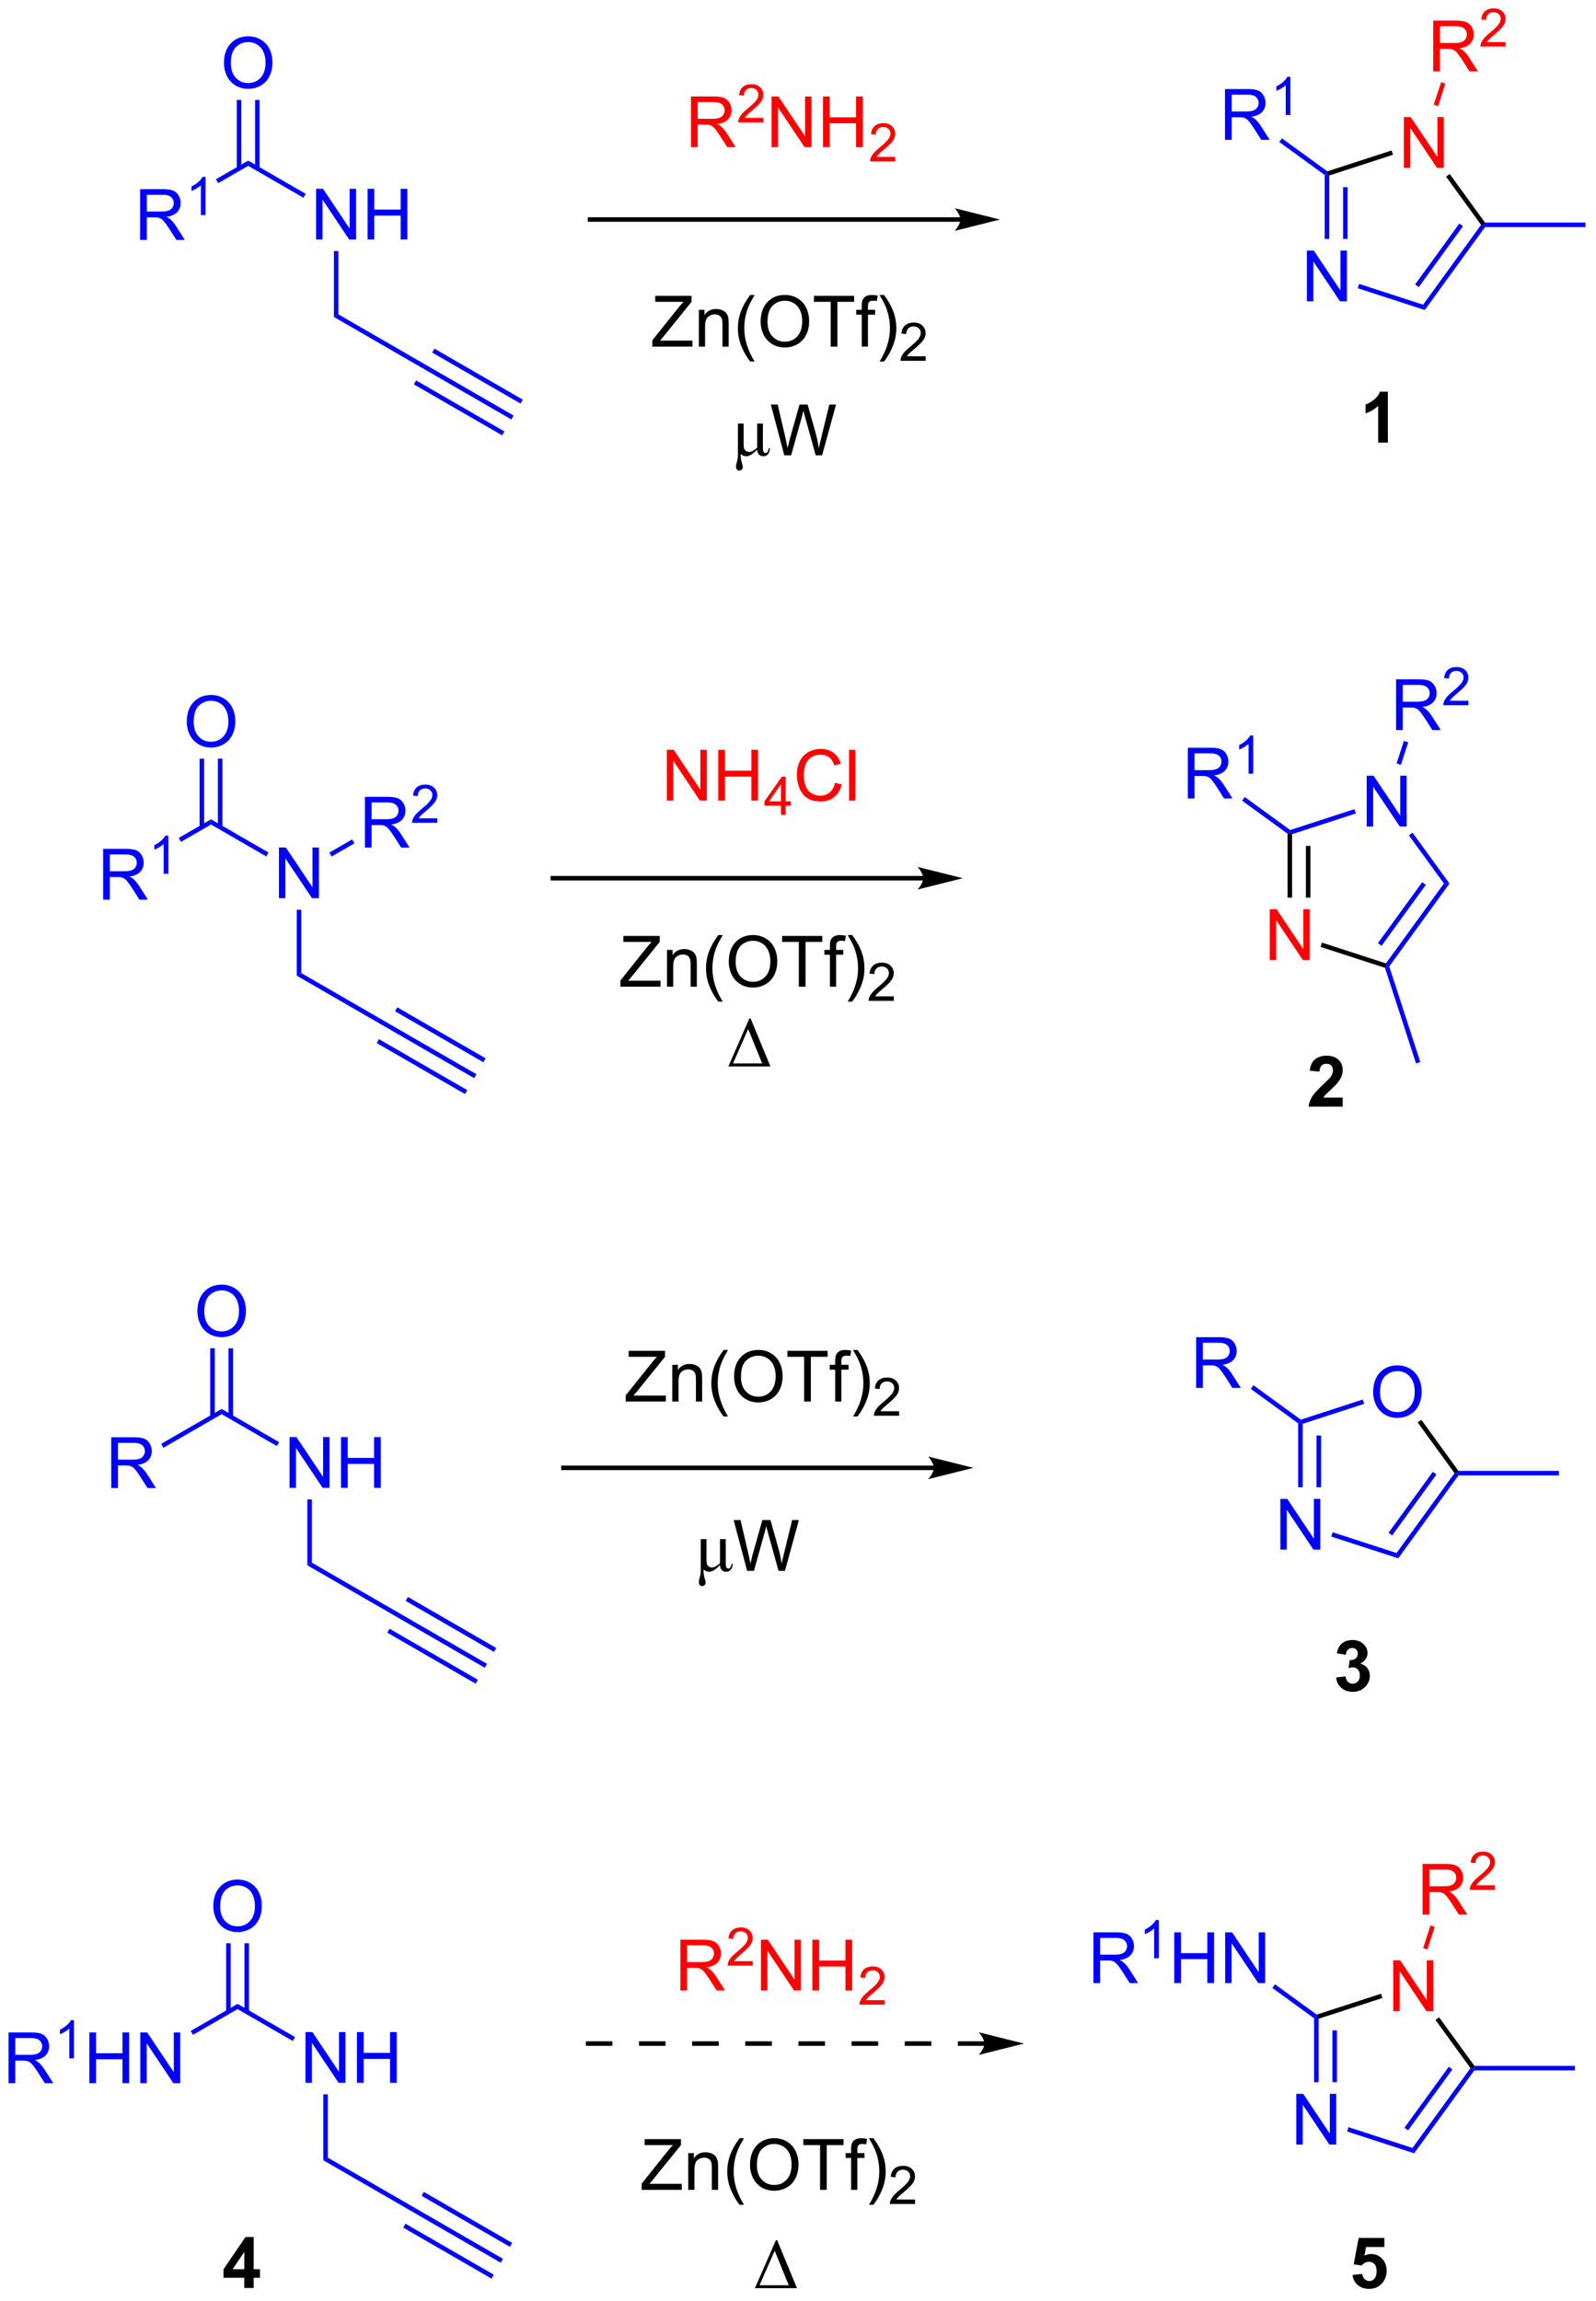 <?xml version="1.0" encoding="UTF-8"?>
<!DOCTYPE svg PUBLIC '-//W3C//DTD SVG 1.0//EN'
          'http://www.w3.org/TR/2001/REC-SVG-20010904/DTD/svg10.dtd'>
<svg stroke-dasharray="none" shape-rendering="auto" xmlns="http://www.w3.org/2000/svg" font-family="'Dialog'" text-rendering="auto" width="247" fill-opacity="1" color-interpolation="auto" color-rendering="auto" preserveAspectRatio="xMidYMid meet" font-size="12px" viewBox="0 0 247 356" fill="black" xmlns:xlink="http://www.w3.org/1999/xlink" stroke="black" image-rendering="auto" stroke-miterlimit="10" stroke-linecap="square" stroke-linejoin="miter" font-style="normal" stroke-width="1" height="356" stroke-dashoffset="0" font-weight="normal" stroke-opacity="1"
><!--Generated by the Batik Graphics2D SVG Generator--><defs id="genericDefs"
  /><g
  ><defs id="defs1"
    ><clipPath clipPathUnits="userSpaceOnUse" id="clipPath1"
      ><path d="M2.473 2.797 L187.57 2.797 L187.57 269.493 L2.473 269.493 L2.473 2.797 Z"
      /></clipPath
      ><clipPath clipPathUnits="userSpaceOnUse" id="clipPath2"
      ><path d="M22.8 90.714 L22.8 349.995 L202.75 349.995 L202.75 90.714 Z"
      /></clipPath
    ></defs
    ><g fill="blue" transform="scale(1.333,1.333) translate(-2.473,-2.797) matrix(1.029,0,0,1.029,-20.979,-90.511)" stroke="blue"
    ><path d="M34.428 192.145 L34.428 186.418 L36.967 186.418 Q37.733 186.418 38.131 186.572 Q38.53 186.725 38.767 187.116 Q39.006 187.507 39.006 187.981 Q39.006 188.59 38.61 189.009 Q38.217 189.426 37.392 189.538 Q37.694 189.684 37.85 189.824 Q38.181 190.129 38.478 190.585 L39.475 192.145 L38.522 192.145 L37.764 190.952 Q37.431 190.436 37.215 190.163 Q37.001 189.889 36.832 189.78 Q36.663 189.671 36.485 189.629 Q36.358 189.6 36.063 189.6 L35.186 189.6 L35.186 192.145 L34.428 192.145 ZM35.186 188.944 L36.813 188.944 Q37.334 188.944 37.626 188.837 Q37.92 188.731 38.071 188.494 Q38.225 188.257 38.225 187.981 Q38.225 187.574 37.928 187.314 Q37.634 187.051 36.998 187.051 L35.186 187.051 L35.186 188.944 Z" stroke="none" clip-path="url(#clipPath2)"
    /></g
    ><g fill="blue" transform="matrix(1.371,0,0,1.371,-31.269,-124.411)" stroke="blue"
    ><path d="M41.812 189.345 L41.284 189.345 L41.284 185.983 Q41.093 186.165 40.784 186.347 Q40.476 186.528 40.23 186.62 L40.23 186.11 Q40.671 185.901 41.001 185.606 Q41.333 185.309 41.472 185.032 L41.812 185.032 L41.812 189.345 Z" stroke="none" clip-path="url(#clipPath2)"
    /></g
    ><g fill="blue" transform="matrix(1.371,0,0,1.371,-31.269,-124.411)" stroke="blue"
    ><path d="M43.241 185.74 L42.986 185.298 L46.628 183.196 L46.628 183.785 Z" stroke="none" clip-path="url(#clipPath2)"
    /></g
    ><g fill="blue" transform="matrix(1.371,0,0,1.371,-31.269,-124.411)" stroke="blue"
    ><path d="M54.295 192.1 L54.295 186.373 L55.073 186.373 L58.081 190.868 L58.081 186.373 L58.808 186.373 L58.808 192.1 L58.029 192.1 L55.021 187.6 L55.021 192.1 L54.295 192.1 Z" stroke="none" clip-path="url(#clipPath2)"
    /></g
    ><g fill="blue" transform="matrix(1.371,0,0,1.371,-31.269,-124.411)" stroke="blue"
    ><path d="M46.628 183.785 L46.628 183.196 L53.118 186.943 L52.863 187.385 Z" stroke="none" clip-path="url(#clipPath2)"
    /></g
    ><g fill="blue" transform="matrix(1.371,0,0,1.371,-31.269,-124.411)" stroke="blue"
    ><path d="M43.891 172.208 Q43.891 170.78 44.657 169.976 Q45.422 169.168 46.633 169.168 Q47.425 169.168 48.06 169.549 Q48.698 169.926 49.032 170.603 Q49.368 171.28 49.368 172.14 Q49.368 173.012 49.016 173.7 Q48.664 174.387 48.019 174.741 Q47.375 175.096 46.628 175.096 Q45.821 175.096 45.183 174.705 Q44.547 174.312 44.219 173.637 Q43.891 172.96 43.891 172.208 ZM44.672 172.218 Q44.672 173.254 45.227 173.851 Q45.784 174.445 46.625 174.445 Q47.48 174.445 48.032 173.843 Q48.586 173.241 48.586 172.137 Q48.586 171.437 48.349 170.916 Q48.112 170.395 47.657 170.109 Q47.203 169.82 46.636 169.82 Q45.831 169.82 45.25 170.374 Q44.672 170.926 44.672 172.218 Z" stroke="none" clip-path="url(#clipPath2)"
    /></g
    ><g fill="blue" transform="matrix(1.371,0,0,1.371,-31.269,-124.411)" stroke="blue"
    ><path d="M47.915 184.086 L47.915 176.352 L47.405 176.352 L47.405 184.086 ZM45.851 184.086 L45.851 176.352 L45.341 176.352 L45.341 184.086 Z" stroke="none" clip-path="url(#clipPath2)"
    /></g
    ><g fill="blue" transform="matrix(1.371,0,0,1.371,-31.269,-124.411)" stroke="blue"
    ><path d="M56.305 193.404 L56.815 193.404 L56.815 200.546 L56.305 200.841 Z" stroke="none" clip-path="url(#clipPath2)"
    /></g
    ><g fill="blue" transform="matrix(1.371,0,0,1.371,-31.269,-124.411)" stroke="blue"
    ><path d="M56.305 200.841 L56.815 200.546 L66.62 206.207 L66.365 206.649 Z" stroke="none" clip-path="url(#clipPath2)"
    /></g
    ><g fill="blue" transform="matrix(1.371,0,0,1.371,-31.269,-124.411)" stroke="blue"
    ><path d="M66.365 206.649 L66.62 206.207 L76.587 211.961 L76.332 212.403 ZM67.401 204.855 L77.367 210.609 L77.623 210.167 L67.656 204.413 ZM65.329 208.443 L75.296 214.197 L75.551 213.755 L65.584 208.001 Z" stroke="none" clip-path="url(#clipPath2)"
    /></g
    ><g transform="matrix(1.371,0,0,1.371,-31.269,-124.411)"
    ><path d="M127.027 189.589 L85.213 189.589 L84.958 189.589 L84.958 190.099 L85.213 190.099 L127.027 190.099 L127.282 190.099 L127.282 189.589 L127.027 189.589 ZM131.492 189.844 L126.39 188.569 C126.39 188.569 127.027 189.286 127.027 189.844 C127.027 190.402 126.39 191.12 126.39 191.12 Z" stroke="none" clip-path="url(#clipPath2)"
    /></g
    ><g fill="red" transform="matrix(1.371,0,0,1.371,-31.269,-124.411)" stroke="red"
    ><path d="M166.138 199.073 L166.138 193.346 L166.917 193.346 L169.924 197.841 L169.924 193.346 L170.651 193.346 L170.651 199.073 L169.872 199.073 L166.864 194.573 L166.864 199.073 L166.138 199.073 Z" stroke="none" clip-path="url(#clipPath2)"
    /></g
    ><g fill="blue" transform="matrix(1.371,0,0,1.371,-31.269,-124.411)" stroke="blue"
    ><path d="M177.083 184.008 L177.083 178.281 L177.862 178.281 L180.87 182.776 L180.87 178.281 L181.596 178.281 L181.596 184.008 L180.818 184.008 L177.81 179.508 L177.81 184.008 L177.083 184.008 Z" stroke="none" clip-path="url(#clipPath2)"
    /></g
    ><g transform="matrix(1.371,0,0,1.371,-31.269,-124.411)"
    ><path d="M168.148 184.819 L168.404 184.689 L168.659 184.874 L168.659 192.035 L168.148 192.035 ZM170.22 186.194 L170.22 192.035 L170.73 192.035 L170.73 186.194 Z" stroke="none" clip-path="url(#clipPath2)"
    /></g
    ><g transform="matrix(1.371,0,0,1.371,-31.269,-124.411)"
    ><path d="M171.879 197.595 L172.036 197.11 L179.251 199.454 L179.349 199.754 L179.147 199.957 Z" stroke="none" clip-path="url(#clipPath2)"
    /></g
    ><g fill="blue" transform="matrix(1.371,0,0,1.371,-31.269,-124.411)" stroke="blue"
    ><path d="M179.632 199.799 L179.349 199.754 L179.251 199.454 L185.798 190.443 L186.429 190.443 ZM178.764 197.469 L183.759 190.593 L183.347 190.293 L178.351 197.169 Z" stroke="none" clip-path="url(#clipPath2)"
    /></g
    ><g fill="blue" transform="matrix(1.371,0,0,1.371,-31.269,-124.411)" stroke="blue"
    ><path d="M186.429 190.443 L185.798 190.443 L181.848 185.006 L182.261 184.706 Z" stroke="none" clip-path="url(#clipPath2)"
    /></g
    ><g fill="blue" transform="matrix(1.371,0,0,1.371,-31.269,-124.411)" stroke="blue"
    ><path d="M175.701 182.05 L175.858 182.535 L168.659 184.874 L168.404 184.689 L168.448 184.406 Z" stroke="none" clip-path="url(#clipPath2)"
    /></g
    ><g fill="blue" transform="matrix(1.371,0,0,1.371,-31.269,-124.411)" stroke="blue"
    ><path d="M180.398 173.125 L180.398 167.399 L182.937 167.399 Q183.703 167.399 184.101 167.552 Q184.5 167.706 184.737 168.097 Q184.976 168.487 184.976 168.961 Q184.976 169.571 184.581 169.99 Q184.187 170.407 183.362 170.518 Q183.664 170.664 183.82 170.805 Q184.151 171.11 184.448 171.565 L185.445 173.125 L184.492 173.125 L183.734 171.933 Q183.401 171.417 183.185 171.143 Q182.971 170.87 182.802 170.761 Q182.633 170.651 182.456 170.61 Q182.328 170.581 182.034 170.581 L181.156 170.581 L181.156 173.125 L180.398 173.125 ZM181.156 169.925 L182.784 169.925 Q183.304 169.925 183.596 169.818 Q183.89 169.711 184.041 169.474 Q184.195 169.237 184.195 168.961 Q184.195 168.555 183.898 168.295 Q183.604 168.032 182.969 168.032 L181.156 168.032 L181.156 169.925 Z" stroke="none" clip-path="url(#clipPath2)"
    /></g
    ><g fill="blue" transform="matrix(1.371,0,0,1.371,-31.269,-124.411)" stroke="blue"
    ><path d="M188.567 169.817 L188.567 170.325 L185.727 170.325 Q185.721 170.134 185.789 169.958 Q185.897 169.669 186.135 169.388 Q186.375 169.107 186.827 168.737 Q187.526 168.163 187.772 167.827 Q188.018 167.491 188.018 167.192 Q188.018 166.88 187.793 166.665 Q187.571 166.448 187.209 166.448 Q186.828 166.448 186.6 166.677 Q186.371 166.905 186.369 167.31 L185.827 167.255 Q185.883 166.648 186.246 166.331 Q186.61 166.013 187.221 166.013 Q187.84 166.013 188.2 166.357 Q188.561 166.698 188.561 167.204 Q188.561 167.462 188.456 167.712 Q188.35 167.96 188.104 168.236 Q187.86 168.511 187.291 168.991 Q186.817 169.39 186.682 169.532 Q186.547 169.675 186.459 169.817 L188.567 169.817 Z" stroke="none" clip-path="url(#clipPath2)"
    /></g
    ><g fill="blue" transform="matrix(1.371,0,0,1.371,-31.269,-124.411)" stroke="blue"
    ><path d="M180.944 177.048 L180.459 176.891 L181.284 174.35 L181.77 174.508 Z" stroke="none" clip-path="url(#clipPath2)"
    /></g
    ><g fill="blue" transform="matrix(1.371,0,0,1.371,-31.269,-124.411)" stroke="blue"
    ><path d="M156.892 180.848 L156.892 175.121 L159.431 175.121 Q160.197 175.121 160.595 175.275 Q160.994 175.429 161.231 175.819 Q161.47 176.21 161.47 176.684 Q161.47 177.293 161.074 177.713 Q160.681 178.129 159.856 178.241 Q160.158 178.387 160.314 178.528 Q160.645 178.832 160.942 179.288 L161.939 180.848 L160.986 180.848 L160.228 179.655 Q159.895 179.14 159.679 178.866 Q159.465 178.593 159.296 178.483 Q159.126 178.374 158.949 178.332 Q158.822 178.304 158.528 178.304 L157.65 178.304 L157.65 180.848 L156.892 180.848 ZM157.65 177.647 L159.278 177.647 Q159.798 177.647 160.09 177.541 Q160.384 177.434 160.535 177.197 Q160.689 176.96 160.689 176.684 Q160.689 176.278 160.392 176.017 Q160.098 175.754 159.462 175.754 L157.65 175.754 L157.65 177.647 Z" stroke="none" clip-path="url(#clipPath2)"
    /></g
    ><g fill="blue" transform="matrix(1.371,0,0,1.371,-31.269,-124.411)" stroke="blue"
    ><path d="M164.275 178.048 L163.748 178.048 L163.748 174.687 Q163.557 174.868 163.248 175.05 Q162.94 175.232 162.694 175.323 L162.694 174.814 Q163.135 174.605 163.465 174.31 Q163.797 174.013 163.936 173.735 L164.275 173.735 L164.275 178.048 Z" stroke="none" clip-path="url(#clipPath2)"
    /></g
    ><g fill="blue" transform="matrix(1.371,0,0,1.371,-31.269,-124.411)" stroke="blue"
    ><path d="M168.448 184.406 L168.404 184.689 L168.148 184.819 L163.021 181.093 L163.32 180.681 Z" stroke="none" clip-path="url(#clipPath2)"
    /></g
    ><g transform="matrix(1.371,0,0,1.371,-31.269,-124.411)"
    ><path d="M174.376 214.598 L174.376 215.619 L170.53 215.619 Q170.593 215.041 170.905 214.522 Q171.218 214.004 172.139 213.15 Q172.882 212.457 173.048 212.212 Q173.275 211.871 173.275 211.541 Q173.275 211.173 173.077 210.976 Q172.882 210.778 172.533 210.778 Q172.189 210.778 171.986 210.986 Q171.783 211.192 171.751 211.673 L170.658 211.564 Q170.757 210.658 171.272 210.264 Q171.788 209.869 172.561 209.869 Q173.408 209.869 173.892 210.327 Q174.376 210.783 174.376 211.462 Q174.376 211.848 174.238 212.199 Q174.1 212.548 173.798 212.931 Q173.6 213.184 173.08 213.66 Q172.561 214.137 172.421 214.293 Q172.283 214.449 172.197 214.598 L174.376 214.598 Z" stroke="none" clip-path="url(#clipPath2)"
    /></g
    ><g fill="blue" transform="matrix(1.371,0,0,1.371,-31.269,-124.411)" stroke="blue"
    ><path d="M63.998 186.39 L63.998 180.664 L66.537 180.664 Q67.302 180.664 67.701 180.817 Q68.099 180.971 68.336 181.362 Q68.576 181.752 68.576 182.226 Q68.576 182.835 68.18 183.255 Q67.787 183.671 66.961 183.783 Q67.263 183.929 67.419 184.07 Q67.75 184.375 68.047 184.83 L69.044 186.39 L68.091 186.39 L67.334 185.197 Q67 184.682 66.784 184.408 Q66.57 184.135 66.401 184.026 Q66.232 183.916 66.055 183.875 Q65.927 183.846 65.633 183.846 L64.755 183.846 L64.755 186.39 L63.998 186.39 ZM64.755 183.19 L66.383 183.19 Q66.904 183.19 67.195 183.083 Q67.49 182.976 67.641 182.739 Q67.794 182.502 67.794 182.226 Q67.794 181.82 67.498 181.56 Q67.203 181.296 66.568 181.296 L64.755 181.296 L64.755 183.19 Z" stroke="none" clip-path="url(#clipPath2)"
    /></g
    ><g fill="blue" transform="matrix(1.371,0,0,1.371,-31.269,-124.411)" stroke="blue"
    ><path d="M72.166 183.082 L72.166 183.59 L69.326 183.59 Q69.32 183.399 69.389 183.223 Q69.496 182.934 69.734 182.653 Q69.975 182.371 70.426 182.002 Q71.125 181.428 71.371 181.092 Q71.617 180.756 71.617 180.457 Q71.617 180.145 71.393 179.93 Q71.17 179.713 70.809 179.713 Q70.428 179.713 70.199 179.942 Q69.971 180.17 69.969 180.575 L69.426 180.52 Q69.483 179.912 69.846 179.596 Q70.209 179.278 70.82 179.278 Q71.44 179.278 71.799 179.621 Q72.16 179.963 72.16 180.469 Q72.16 180.727 72.055 180.977 Q71.949 181.225 71.703 181.5 Q71.459 181.776 70.891 182.256 Q70.416 182.655 70.281 182.797 Q70.147 182.94 70.059 183.082 L72.166 183.082 Z" stroke="none" clip-path="url(#clipPath2)"
    /></g
    ><g fill="blue" transform="matrix(1.371,0,0,1.371,-31.269,-124.411)" stroke="blue"
    ><path d="M60.242 187.394 L59.986 186.952 L62.561 185.465 L62.816 185.907 Z" stroke="none" clip-path="url(#clipPath2)"
    /></g
    ><g fill="blue" transform="matrix(1.371,0,0,1.371,-31.269,-124.411)" stroke="blue"
    ><path d="M179.147 199.957 L179.349 199.754 L179.632 199.799 L183.136 210.583 L182.65 210.74 Z" stroke="none" clip-path="url(#clipPath2)"
    /></g
    ><g fill="blue" transform="matrix(1.371,0,0,1.371,-31.269,-124.411)" stroke="blue"
    ><path d="M38.624 117.818 L38.624 112.091 L41.163 112.091 Q41.929 112.091 42.327 112.245 Q42.726 112.398 42.963 112.789 Q43.202 113.18 43.202 113.654 Q43.202 114.263 42.806 114.682 Q42.413 115.099 41.588 115.211 Q41.89 115.357 42.046 115.497 Q42.377 115.802 42.673 116.258 L43.671 117.818 L42.718 117.818 L41.96 116.625 Q41.627 116.109 41.41 115.836 Q41.197 115.562 41.028 115.453 Q40.858 115.344 40.681 115.302 Q40.554 115.273 40.259 115.273 L39.382 115.273 L39.382 117.818 L38.624 117.818 ZM39.382 114.617 L41.009 114.617 Q41.53 114.617 41.822 114.51 Q42.116 114.404 42.267 114.167 Q42.421 113.93 42.421 113.654 Q42.421 113.247 42.124 112.987 Q41.83 112.724 41.194 112.724 L39.382 112.724 L39.382 114.617 Z" stroke="none" clip-path="url(#clipPath2)"
    /></g
    ><g fill="blue" transform="matrix(1.371,0,0,1.371,-31.269,-124.411)" stroke="blue"
    ><path d="M46.007 115.018 L45.48 115.018 L45.48 111.656 Q45.289 111.838 44.98 112.02 Q44.672 112.201 44.425 112.293 L44.425 111.783 Q44.867 111.574 45.197 111.279 Q45.529 110.983 45.668 110.705 L46.007 110.705 L46.007 115.018 Z" stroke="none" clip-path="url(#clipPath2)"
    /></g
    ><g fill="blue" transform="matrix(1.371,0,0,1.371,-31.269,-124.411)" stroke="blue"
    ><path d="M47.437 111.413 L47.182 110.972 L50.824 108.869 L50.824 109.458 Z" stroke="none" clip-path="url(#clipPath2)"
    /></g
    ><g fill="blue" transform="matrix(1.371,0,0,1.371,-31.269,-124.411)" stroke="blue"
    ><path d="M58.49 117.773 L58.49 112.046 L59.269 112.046 L62.277 116.541 L62.277 112.046 L63.003 112.046 L63.003 117.773 L62.225 117.773 L59.217 113.273 L59.217 117.773 L58.49 117.773 ZM64.299 117.773 L64.299 112.046 L65.057 112.046 L65.057 114.398 L68.033 114.398 L68.033 112.046 L68.791 112.046 L68.791 117.773 L68.033 117.773 L68.033 115.072 L65.057 115.072 L65.057 117.773 L64.299 117.773 Z" stroke="none" clip-path="url(#clipPath2)"
    /></g
    ><g fill="blue" transform="matrix(1.371,0,0,1.371,-31.269,-124.411)" stroke="blue"
    ><path d="M50.824 109.458 L50.824 108.869 L57.314 112.616 L57.059 113.058 Z" stroke="none" clip-path="url(#clipPath2)"
    /></g
    ><g fill="blue" transform="matrix(1.371,0,0,1.371,-31.269,-124.411)" stroke="blue"
    ><path d="M48.087 97.881 Q48.087 96.454 48.852 95.649 Q49.618 94.842 50.829 94.842 Q51.621 94.842 52.256 95.222 Q52.894 95.599 53.227 96.276 Q53.563 96.954 53.563 97.813 Q53.563 98.685 53.212 99.373 Q52.86 100.06 52.214 100.415 Q51.571 100.769 50.824 100.769 Q50.017 100.769 49.379 100.378 Q48.743 99.985 48.415 99.31 Q48.087 98.633 48.087 97.881 ZM48.868 97.891 Q48.868 98.927 49.423 99.524 Q49.98 100.118 50.821 100.118 Q51.675 100.118 52.227 99.516 Q52.782 98.915 52.782 97.81 Q52.782 97.11 52.545 96.589 Q52.308 96.068 51.852 95.782 Q51.399 95.493 50.832 95.493 Q50.027 95.493 49.446 96.047 Q48.868 96.599 48.868 97.891 Z" stroke="none" clip-path="url(#clipPath2)"
    /></g
    ><g fill="blue" transform="matrix(1.371,0,0,1.371,-31.269,-124.411)" stroke="blue"
    ><path d="M52.111 109.759 L52.111 102.025 L51.601 102.025 L51.601 109.759 ZM50.047 109.759 L50.047 102.025 L49.536 102.025 L49.536 109.759 Z" stroke="none" clip-path="url(#clipPath2)"
    /></g
    ><g fill="blue" transform="matrix(1.371,0,0,1.371,-31.269,-124.411)" stroke="blue"
    ><path d="M60.501 119.077 L61.011 119.077 L61.011 126.219 L60.501 126.514 Z" stroke="none" clip-path="url(#clipPath2)"
    /></g
    ><g fill="blue" transform="matrix(1.371,0,0,1.371,-31.269,-124.411)" stroke="blue"
    ><path d="M60.501 126.514 L61.011 126.219 L70.816 131.88 L70.561 132.322 Z" stroke="none" clip-path="url(#clipPath2)"
    /></g
    ><g fill="blue" transform="matrix(1.371,0,0,1.371,-31.269,-124.411)" stroke="blue"
    ><path d="M70.561 132.322 L70.816 131.88 L80.783 137.634 L80.528 138.076 ZM71.597 130.528 L81.563 136.282 L81.818 135.84 L71.852 130.086 ZM69.525 134.116 L79.492 139.87 L79.747 139.428 L69.78 133.674 Z" stroke="none" clip-path="url(#clipPath2)"
    /></g
    ><g transform="matrix(1.371,0,0,1.371,-31.269,-124.411)"
    ><path d="M131.223 115.262 L89.409 115.262 L89.154 115.262 L89.154 115.772 L89.409 115.772 L131.223 115.772 L131.478 115.772 L131.478 115.262 L131.223 115.262 ZM135.688 115.517 L130.585 114.242 C130.585 114.242 131.223 114.959 131.223 115.517 C131.223 116.075 130.585 116.793 130.585 116.793 Z" stroke="none" clip-path="url(#clipPath2)"
    /></g
    ><g fill="blue" transform="matrix(1.371,0,0,1.371,-31.269,-124.411)" stroke="blue"
    ><path d="M170.334 124.746 L170.334 119.019 L171.112 119.019 L174.12 123.514 L174.12 119.019 L174.847 119.019 L174.847 124.746 L174.068 124.746 L171.06 120.246 L171.06 124.746 L170.334 124.746 Z" stroke="none" clip-path="url(#clipPath2)"
    /></g
    ><g fill="red" transform="matrix(1.371,0,0,1.371,-31.269,-124.411)" stroke="red"
    ><path d="M181.279 109.681 L181.279 103.954 L182.058 103.954 L185.066 108.449 L185.066 103.954 L185.792 103.954 L185.792 109.681 L185.013 109.681 L182.006 105.181 L182.006 109.681 L181.279 109.681 Z" stroke="none" clip-path="url(#clipPath2)"
    /></g
    ><g fill="blue" transform="matrix(1.371,0,0,1.371,-31.269,-124.411)" stroke="blue"
    ><path d="M172.344 110.492 L172.599 110.362 L172.855 110.548 L172.855 117.708 L172.344 117.708 ZM174.416 111.867 L174.416 117.708 L174.926 117.708 L174.926 111.867 Z" stroke="none" clip-path="url(#clipPath2)"
    /></g
    ><g fill="blue" transform="matrix(1.371,0,0,1.371,-31.269,-124.411)" stroke="blue"
    ><path d="M176.075 123.268 L176.232 122.783 L183.447 125.127 L183.642 125.727 Z" stroke="none" clip-path="url(#clipPath2)"
    /></g
    ><g fill="blue" transform="matrix(1.371,0,0,1.371,-31.269,-124.411)" stroke="blue"
    ><path d="M183.642 125.727 L183.447 125.127 L189.994 116.117 L190.309 116.117 L190.439 116.372 ZM182.96 123.142 L187.955 116.266 L187.542 115.967 L182.547 122.842 Z" stroke="none" clip-path="url(#clipPath2)"
    /></g
    ><g transform="matrix(1.371,0,0,1.371,-31.269,-124.411)"
    ><path d="M190.439 115.862 L190.309 116.117 L189.994 116.117 L186.044 110.679 L186.457 110.379 Z" stroke="none" clip-path="url(#clipPath2)"
    /></g
    ><g transform="matrix(1.371,0,0,1.371,-31.269,-124.411)"
    ><path d="M179.896 107.723 L180.054 108.208 L172.855 110.548 L172.599 110.362 L172.644 110.079 Z" stroke="none" clip-path="url(#clipPath2)"
    /></g
    ><g fill="red" transform="matrix(1.371,0,0,1.371,-31.269,-124.411)" stroke="red"
    ><path d="M184.594 98.798 L184.594 93.072 L187.133 93.072 Q187.899 93.072 188.297 93.225 Q188.696 93.379 188.933 93.77 Q189.172 94.16 189.172 94.634 Q189.172 95.244 188.776 95.663 Q188.383 96.08 187.558 96.192 Q187.86 96.338 188.016 96.478 Q188.347 96.783 188.644 97.239 L189.641 98.798 L188.688 98.798 L187.93 97.606 Q187.597 97.09 187.381 96.817 Q187.167 96.543 186.998 96.434 Q186.828 96.324 186.651 96.283 Q186.524 96.254 186.23 96.254 L185.352 96.254 L185.352 98.798 L184.594 98.798 ZM185.352 95.598 L186.98 95.598 Q187.5 95.598 187.792 95.491 Q188.086 95.384 188.237 95.147 Q188.391 94.91 188.391 94.634 Q188.391 94.228 188.094 93.968 Q187.8 93.705 187.164 93.705 L185.352 93.705 L185.352 95.598 Z" stroke="none" clip-path="url(#clipPath2)"
    /></g
    ><g fill="red" transform="matrix(1.371,0,0,1.371,-31.269,-124.411)" stroke="red"
    ><path d="M192.763 95.491 L192.763 95.998 L189.923 95.998 Q189.917 95.807 189.985 95.631 Q190.093 95.342 190.331 95.061 Q190.571 94.78 191.022 94.41 Q191.722 93.836 191.968 93.5 Q192.214 93.164 192.214 92.866 Q192.214 92.553 191.989 92.338 Q191.767 92.121 191.405 92.121 Q191.024 92.121 190.796 92.35 Q190.567 92.579 190.565 92.983 L190.022 92.928 Q190.079 92.321 190.442 92.004 Q190.806 91.686 191.417 91.686 Q192.036 91.686 192.395 92.03 Q192.757 92.371 192.757 92.877 Q192.757 93.135 192.651 93.385 Q192.546 93.633 192.3 93.909 Q192.056 94.184 191.487 94.664 Q191.013 95.063 190.878 95.205 Q190.743 95.348 190.655 95.491 L192.763 95.491 Z" stroke="none" clip-path="url(#clipPath2)"
    /></g
    ><g fill="red" transform="matrix(1.371,0,0,1.371,-31.269,-124.411)" stroke="red"
    ><path d="M185.14 102.721 L184.655 102.564 L185.48 100.023 L185.965 100.181 Z" stroke="none" clip-path="url(#clipPath2)"
    /></g
    ><g fill="blue" transform="matrix(1.371,0,0,1.371,-31.269,-124.411)" stroke="blue"
    ><path d="M161.088 106.521 L161.088 100.794 L163.627 100.794 Q164.393 100.794 164.791 100.948 Q165.19 101.102 165.427 101.493 Q165.666 101.883 165.666 102.357 Q165.666 102.966 165.27 103.386 Q164.877 103.802 164.052 103.914 Q164.354 104.06 164.51 104.201 Q164.841 104.505 165.137 104.961 L166.135 106.521 L165.182 106.521 L164.424 105.328 Q164.091 104.813 163.875 104.539 Q163.661 104.266 163.492 104.156 Q163.322 104.047 163.145 104.005 Q163.018 103.977 162.723 103.977 L161.846 103.977 L161.846 106.521 L161.088 106.521 ZM161.846 103.321 L163.473 103.321 Q163.994 103.321 164.286 103.214 Q164.58 103.107 164.731 102.87 Q164.885 102.633 164.885 102.357 Q164.885 101.951 164.588 101.69 Q164.294 101.427 163.658 101.427 L161.846 101.427 L161.846 103.321 Z" stroke="none" clip-path="url(#clipPath2)"
    /></g
    ><g fill="blue" transform="matrix(1.371,0,0,1.371,-31.269,-124.411)" stroke="blue"
    ><path d="M168.471 103.721 L167.944 103.721 L167.944 100.36 Q167.753 100.541 167.444 100.723 Q167.136 100.905 166.889 100.996 L166.889 100.487 Q167.331 100.278 167.661 99.983 Q167.993 99.686 168.132 99.409 L168.471 99.409 L168.471 103.721 Z" stroke="none" clip-path="url(#clipPath2)"
    /></g
    ><g fill="blue" transform="matrix(1.371,0,0,1.371,-31.269,-124.411)" stroke="blue"
    ><path d="M172.644 110.079 L172.599 110.362 L172.344 110.492 L167.216 106.767 L167.516 106.354 Z" stroke="none" clip-path="url(#clipPath2)"
    /></g
    ><g transform="matrix(1.371,0,0,1.371,-31.269,-124.411)"
    ><path d="M179.472 140.692 L178.376 140.692 L178.376 136.554 Q177.774 137.117 176.957 137.388 L176.957 136.39 Q177.386 136.25 177.889 135.859 Q178.394 135.466 178.582 134.942 L179.472 134.942 L179.472 140.692 Z" stroke="none" clip-path="url(#clipPath2)"
    /></g
    ><g fill="red" transform="matrix(1.371,0,0,1.371,-31.269,-124.411)" stroke="red"
    ><path d="M100.808 107.355 L100.808 101.629 L103.347 101.629 Q104.112 101.629 104.511 101.782 Q104.909 101.936 105.146 102.327 Q105.386 102.717 105.386 103.191 Q105.386 103.8 104.99 104.22 Q104.597 104.636 103.771 104.748 Q104.073 104.894 104.229 105.035 Q104.56 105.34 104.857 105.795 L105.854 107.355 L104.901 107.355 L104.143 106.162 Q103.81 105.647 103.594 105.373 Q103.38 105.1 103.211 104.991 Q103.042 104.881 102.865 104.84 Q102.737 104.811 102.443 104.811 L101.565 104.811 L101.565 107.355 L100.808 107.355 ZM101.565 104.155 L103.193 104.155 Q103.714 104.155 104.005 104.048 Q104.3 103.941 104.451 103.704 Q104.604 103.467 104.604 103.191 Q104.604 102.785 104.308 102.525 Q104.013 102.261 103.378 102.261 L101.565 102.261 L101.565 104.155 Z" stroke="none" clip-path="url(#clipPath2)"
    /></g
    ><g fill="red" transform="matrix(1.371,0,0,1.371,-31.269,-124.411)" stroke="red"
    ><path d="M108.976 104.047 L108.976 104.555 L106.136 104.555 Q106.13 104.364 106.199 104.188 Q106.306 103.899 106.544 103.618 Q106.785 103.336 107.236 102.967 Q107.935 102.393 108.181 102.057 Q108.427 101.721 108.427 101.422 Q108.427 101.11 108.203 100.895 Q107.98 100.678 107.619 100.678 Q107.238 100.678 107.009 100.907 Q106.781 101.135 106.779 101.54 L106.236 101.485 Q106.293 100.877 106.656 100.561 Q107.019 100.243 107.63 100.243 Q108.249 100.243 108.609 100.586 Q108.97 100.928 108.97 101.434 Q108.97 101.692 108.865 101.942 Q108.759 102.19 108.513 102.465 Q108.269 102.741 107.701 103.221 Q107.226 103.62 107.091 103.762 Q106.957 103.905 106.869 104.047 L108.976 104.047 Z" stroke="none" clip-path="url(#clipPath2)"
    /></g
    ><g fill="red" transform="matrix(1.371,0,0,1.371,-31.269,-124.411)" stroke="red"
    ><path d="M109.901 107.355 L109.901 101.629 L110.68 101.629 L113.687 106.123 L113.687 101.629 L114.414 101.629 L114.414 107.355 L113.635 107.355 L110.627 102.855 L110.627 107.355 L109.901 107.355 ZM115.71 107.355 L115.71 101.629 L116.467 101.629 L116.467 103.98 L119.444 103.98 L119.444 101.629 L120.202 101.629 L120.202 107.355 L119.444 107.355 L119.444 104.655 L116.467 104.655 L116.467 107.355 L115.71 107.355 Z" stroke="none" clip-path="url(#clipPath2)"
    /></g
    ><g fill="red" transform="matrix(1.371,0,0,1.371,-31.269,-124.411)" stroke="red"
    ><path d="M123.868 108.447 L123.868 108.955 L121.028 108.955 Q121.022 108.764 121.09 108.588 Q121.198 108.299 121.436 108.018 Q121.676 107.737 122.127 107.367 Q122.827 106.793 123.073 106.457 Q123.319 106.121 123.319 105.822 Q123.319 105.51 123.094 105.295 Q122.872 105.078 122.51 105.078 Q122.129 105.078 121.901 105.307 Q121.672 105.535 121.67 105.94 L121.127 105.885 Q121.184 105.278 121.547 104.961 Q121.911 104.643 122.522 104.643 Q123.141 104.643 123.501 104.987 Q123.862 105.328 123.862 105.834 Q123.862 106.092 123.756 106.342 Q123.651 106.59 123.405 106.865 Q123.161 107.141 122.592 107.621 Q122.118 108.02 121.983 108.162 Q121.848 108.305 121.76 108.447 L123.868 108.447 Z" stroke="none" clip-path="url(#clipPath2)"
    /></g
    ><g transform="matrix(1.371,0,0,1.371,-31.269,-124.411)"
    ><path d="M96.441 129.855 L96.441 129.152 L99.373 125.483 Q99.686 125.092 99.967 124.803 L96.772 124.803 L96.772 124.129 L100.873 124.129 L100.873 124.803 L97.659 128.777 L97.311 129.178 L100.967 129.178 L100.967 129.855 L96.441 129.855 ZM101.695 129.855 L101.695 125.707 L102.328 125.707 L102.328 126.295 Q102.783 125.613 103.648 125.613 Q104.023 125.613 104.335 125.748 Q104.65 125.881 104.807 126.1 Q104.963 126.319 105.025 126.621 Q105.064 126.816 105.064 127.303 L105.064 129.855 L104.361 129.855 L104.361 127.332 Q104.361 126.902 104.278 126.689 Q104.197 126.475 103.989 126.35 Q103.781 126.222 103.499 126.222 Q103.049 126.222 102.723 126.509 Q102.398 126.793 102.398 127.59 L102.398 129.855 L101.695 129.855 ZM107.488 131.54 Q106.904 130.806 106.501 129.821 Q106.1 128.834 106.1 127.78 Q106.1 126.85 106.402 125.998 Q106.753 125.011 107.488 124.03 L107.99 124.03 Q107.519 124.842 107.365 125.191 Q107.128 125.73 106.99 126.316 Q106.824 127.045 106.824 127.785 Q106.824 129.662 107.99 131.54 L107.488 131.54 ZM108.667 127.066 Q108.667 125.639 109.433 124.834 Q110.199 124.027 111.409 124.027 Q112.201 124.027 112.837 124.407 Q113.475 124.785 113.808 125.462 Q114.144 126.139 114.144 126.998 Q114.144 127.871 113.792 128.558 Q113.441 129.246 112.795 129.6 Q112.152 129.954 111.404 129.954 Q110.597 129.954 109.959 129.564 Q109.324 129.17 108.995 128.496 Q108.667 127.819 108.667 127.066 ZM109.449 127.076 Q109.449 128.113 110.003 128.709 Q110.561 129.303 111.402 129.303 Q112.256 129.303 112.808 128.702 Q113.363 128.1 113.363 126.996 Q113.363 126.295 113.126 125.775 Q112.889 125.254 112.433 124.967 Q111.98 124.678 111.412 124.678 Q110.607 124.678 110.027 125.233 Q109.449 125.785 109.449 127.076 ZM116.578 129.855 L116.578 124.803 L114.689 124.803 L114.689 124.129 L119.228 124.129 L119.228 124.803 L117.335 124.803 L117.335 129.855 L116.578 129.855 ZM120.084 129.855 L120.084 126.254 L119.464 126.254 L119.464 125.707 L120.084 125.707 L120.084 125.264 Q120.084 124.847 120.159 124.644 Q120.261 124.371 120.516 124.201 Q120.772 124.03 121.232 124.03 Q121.529 124.03 121.889 124.1 L121.784 124.715 Q121.566 124.675 121.37 124.675 Q121.05 124.675 120.917 124.814 Q120.784 124.949 120.784 125.324 L120.784 125.707 L121.592 125.707 L121.592 126.254 L120.784 126.254 L120.784 129.855 L120.084 129.855 ZM122.601 131.54 L122.096 131.54 Q123.265 129.662 123.265 127.785 Q123.265 127.05 123.096 126.326 Q122.963 125.741 122.726 125.201 Q122.572 124.85 122.096 124.03 L122.601 124.03 Q123.335 125.011 123.687 125.998 Q123.986 126.85 123.986 127.78 Q123.986 128.834 123.583 129.821 Q123.179 130.806 122.601 131.54 Z" stroke="none" clip-path="url(#clipPath2)"
    /></g
    ><g transform="matrix(1.371,0,0,1.371,-31.269,-124.411)"
    ><path d="M127.297 130.947 L127.297 131.455 L124.457 131.455 Q124.451 131.264 124.519 131.088 Q124.627 130.799 124.865 130.518 Q125.106 130.237 125.557 129.867 Q126.256 129.293 126.502 128.957 Q126.748 128.621 126.748 128.322 Q126.748 128.01 126.523 127.795 Q126.301 127.578 125.939 127.578 Q125.559 127.578 125.33 127.807 Q125.102 128.035 125.1 128.44 L124.557 128.385 Q124.613 127.778 124.977 127.461 Q125.34 127.143 125.951 127.143 Q126.57 127.143 126.93 127.487 Q127.291 127.828 127.291 128.334 Q127.291 128.592 127.186 128.842 Q127.08 129.09 126.834 129.365 Q126.59 129.641 126.022 130.121 Q125.547 130.52 125.412 130.662 Q125.277 130.805 125.189 130.947 L127.297 130.947 Z" stroke="none" clip-path="url(#clipPath2)"
    /></g
    ><g fill="blue" transform="matrix(1.371,0,0,1.371,-31.269,-124.411)" stroke="blue"
    ><path d="M190.439 116.372 L190.309 116.117 L190.439 115.862 L201.778 115.862 L201.778 116.372 Z" stroke="none" clip-path="url(#clipPath2)"
    /></g
    ><g fill="red" transform="matrix(1.371,0,0,1.371,-31.269,-124.411)" stroke="red"
    ><path d="M98.081 181.083 L98.081 175.356 L98.859 175.356 L101.867 179.851 L101.867 175.356 L102.594 175.356 L102.594 181.083 L101.815 181.083 L98.807 176.583 L98.807 181.083 L98.081 181.083 ZM103.889 181.083 L103.889 175.356 L104.647 175.356 L104.647 177.708 L107.624 177.708 L107.624 175.356 L108.382 175.356 L108.382 181.083 L107.624 181.083 L107.624 178.382 L104.647 178.382 L104.647 181.083 L103.889 181.083 Z" stroke="none" clip-path="url(#clipPath2)"
    /></g
    ><g fill="red" transform="matrix(1.371,0,0,1.371,-31.269,-124.411)" stroke="red"
    ><path d="M110.966 182.683 L110.966 181.653 L109.102 181.653 L109.102 181.171 L111.063 178.388 L111.493 178.388 L111.493 181.171 L112.073 181.171 L112.073 181.653 L111.493 181.653 L111.493 182.683 L110.966 182.683 ZM110.966 181.171 L110.966 179.233 L109.622 181.171 L110.966 181.171 Z" stroke="none" clip-path="url(#clipPath2)"
    /></g
    ><g fill="red" transform="matrix(1.371,0,0,1.371,-31.269,-124.411)" stroke="red"
    ><path d="M117.066 179.075 L117.824 179.265 Q117.587 180.2 116.967 180.692 Q116.347 181.181 115.454 181.181 Q114.527 181.181 113.946 180.804 Q113.368 180.426 113.064 179.713 Q112.761 178.997 112.761 178.176 Q112.761 177.28 113.103 176.617 Q113.446 175.95 114.076 175.603 Q114.707 175.257 115.465 175.257 Q116.324 175.257 116.91 175.695 Q117.496 176.132 117.728 176.926 L116.98 177.101 Q116.782 176.476 116.402 176.192 Q116.025 175.905 115.449 175.905 Q114.79 175.905 114.345 176.223 Q113.902 176.538 113.722 177.072 Q113.543 177.606 113.543 178.171 Q113.543 178.903 113.756 179.447 Q113.97 179.992 114.418 180.262 Q114.868 180.53 115.392 180.53 Q116.027 180.53 116.467 180.163 Q116.91 179.796 117.066 179.075 ZM118.653 181.083 L118.653 175.356 L119.356 175.356 L119.356 181.083 L118.653 181.083 Z" stroke="none" clip-path="url(#clipPath2)"
    /></g
    ><g transform="matrix(1.371,0,0,1.371,-31.269,-124.411)"
    ><path d="M92.844 202.083 L92.844 201.38 L95.777 197.71 Q96.089 197.32 96.37 197.03 L93.175 197.03 L93.175 196.356 L97.277 196.356 L97.277 197.03 L94.063 201.005 L93.714 201.405 L97.37 201.405 L97.37 202.083 L92.844 202.083 ZM98.098 202.083 L98.098 197.934 L98.731 197.934 L98.731 198.523 Q99.187 197.84 100.051 197.84 Q100.426 197.84 100.739 197.976 Q101.054 198.109 101.21 198.327 Q101.367 198.546 101.429 198.848 Q101.468 199.043 101.468 199.53 L101.468 202.083 L100.765 202.083 L100.765 199.559 Q100.765 199.13 100.682 198.916 Q100.601 198.702 100.392 198.577 Q100.184 198.45 99.903 198.45 Q99.452 198.45 99.127 198.736 Q98.801 199.02 98.801 199.817 L98.801 202.083 L98.098 202.083 ZM103.891 203.768 Q103.308 203.033 102.904 202.049 Q102.503 201.062 102.503 200.007 Q102.503 199.077 102.805 198.226 Q103.157 197.239 103.891 196.257 L104.394 196.257 Q103.922 197.07 103.769 197.418 Q103.532 197.958 103.394 198.543 Q103.227 199.273 103.227 200.012 Q103.227 201.89 104.394 203.768 L103.891 203.768 ZM105.071 199.293 Q105.071 197.867 105.837 197.062 Q106.602 196.255 107.813 196.255 Q108.605 196.255 109.24 196.635 Q109.878 197.012 110.212 197.689 Q110.547 198.367 110.547 199.226 Q110.547 200.098 110.196 200.786 Q109.844 201.473 109.198 201.827 Q108.555 202.181 107.808 202.181 Q107.001 202.181 106.363 201.791 Q105.727 201.398 105.399 200.723 Q105.071 200.046 105.071 199.293 ZM105.852 199.304 Q105.852 200.34 106.407 200.937 Q106.964 201.53 107.805 201.53 Q108.659 201.53 109.212 200.929 Q109.766 200.327 109.766 199.223 Q109.766 198.523 109.529 198.002 Q109.292 197.481 108.837 197.195 Q108.383 196.905 107.816 196.905 Q107.011 196.905 106.43 197.46 Q105.852 198.012 105.852 199.304 ZM112.981 202.083 L112.981 197.03 L111.093 197.03 L111.093 196.356 L115.632 196.356 L115.632 197.03 L113.739 197.03 L113.739 202.083 L112.981 202.083 ZM116.488 202.083 L116.488 198.481 L115.868 198.481 L115.868 197.934 L116.488 197.934 L116.488 197.492 Q116.488 197.075 116.563 196.872 Q116.665 196.598 116.92 196.429 Q117.175 196.257 117.636 196.257 Q117.933 196.257 118.292 196.327 L118.188 196.942 Q117.969 196.903 117.774 196.903 Q117.454 196.903 117.321 197.041 Q117.188 197.176 117.188 197.551 L117.188 197.934 L117.995 197.934 L117.995 198.481 L117.188 198.481 L117.188 202.083 L116.488 202.083 ZM119.004 203.768 L118.499 203.768 Q119.669 201.89 119.669 200.012 Q119.669 199.278 119.499 198.554 Q119.367 197.968 119.129 197.429 Q118.976 197.077 118.499 196.257 L119.004 196.257 Q119.739 197.239 120.091 198.226 Q120.39 199.077 120.39 200.007 Q120.39 201.062 119.986 202.049 Q119.583 203.033 119.004 203.768 Z" stroke="none" clip-path="url(#clipPath2)"
    /></g
    ><g transform="matrix(1.371,0,0,1.371,-31.269,-124.411)"
    ><path d="M123.701 203.175 L123.701 203.683 L120.861 203.683 Q120.855 203.491 120.923 203.315 Q121.031 203.026 121.269 202.745 Q121.509 202.464 121.96 202.095 Q122.659 201.52 122.906 201.185 Q123.152 200.849 123.152 200.55 Q123.152 200.237 122.927 200.022 Q122.704 199.806 122.343 199.806 Q121.962 199.806 121.734 200.034 Q121.505 200.263 121.503 200.667 L120.96 200.612 Q121.017 200.005 121.38 199.689 Q121.743 199.37 122.355 199.37 Q122.974 199.37 123.333 199.714 Q123.695 200.056 123.695 200.561 Q123.695 200.819 123.589 201.069 Q123.484 201.317 123.238 201.593 Q122.993 201.868 122.425 202.349 Q121.951 202.747 121.816 202.89 Q121.681 203.032 121.593 203.175 L123.701 203.175 Z" stroke="none" clip-path="url(#clipPath2)"
    /></g
    ><g transform="matrix(1.371,0,0,1.371,-31.269,-124.411)"
    ><path d="M108.277 141.473 Q107.571 142.23 107.048 142.23 Q106.712 142.23 106.423 141.973 L106.423 142.181 Q106.423 142.54 106.532 142.902 Q106.657 143.306 106.657 143.434 Q106.657 143.613 106.543 143.73 Q106.431 143.848 106.261 143.848 Q106.089 143.848 105.988 143.709 Q105.886 143.574 105.886 143.384 Q105.886 143.243 105.988 142.876 Q106.105 142.47 106.105 142.084 L106.105 138.543 L106.751 138.543 L106.751 140.858 Q106.751 141.209 106.811 141.374 Q106.871 141.538 107.024 141.642 Q107.181 141.746 107.376 141.746 Q107.722 141.746 108.277 141.269 L108.277 138.543 L108.925 138.543 L108.925 141.256 Q108.925 141.6 108.996 141.733 Q109.066 141.863 109.235 141.863 Q109.501 141.863 109.579 141.342 L109.72 141.342 Q109.644 142.23 108.97 142.23 Q108.675 142.23 108.483 142.032 Q108.29 141.834 108.277 141.473 Z" stroke="none" clip-path="url(#clipPath2)"
    /></g
    ><g transform="matrix(1.371,0,0,1.371,-31.269,-124.411)"
    ><path d="M111.34 142.121 L109.821 136.394 L110.597 136.394 L111.47 140.147 Q111.61 140.738 111.712 141.319 Q111.931 140.402 111.97 140.262 L113.058 136.394 L113.972 136.394 L114.793 139.293 Q115.103 140.371 115.238 141.319 Q115.347 140.777 115.524 140.074 L116.423 136.394 L117.183 136.394 L115.613 142.121 L114.884 142.121 L113.675 137.756 Q113.524 137.209 113.496 137.084 Q113.407 137.48 113.329 137.756 L112.113 142.121 L111.34 142.121 Z" stroke="none" clip-path="url(#clipPath2)"
    /></g
    ><g transform="matrix(1.371,0,0,1.371,-31.269,-124.411)"
    ><path d="M105.027 211.081 L107.402 205.661 L107.534 205.661 L109.777 211.081 L105.027 211.081 ZM108.844 210.748 L107.261 206.857 L105.55 210.748 L108.844 210.748 Z" stroke="none" clip-path="url(#clipPath2)"
    /></g
    ><g fill="blue" transform="matrix(1.371,0,0,1.371,-31.269,-124.411)" stroke="blue"
    ><path d="M35.365 258.654 L35.365 252.928 L37.904 252.928 Q38.67 252.928 39.068 253.081 Q39.467 253.235 39.704 253.625 Q39.943 254.016 39.943 254.49 Q39.943 255.099 39.547 255.519 Q39.154 255.935 38.329 256.047 Q38.631 256.193 38.787 256.334 Q39.118 256.639 39.415 257.094 L40.412 258.654 L39.459 258.654 L38.701 257.461 Q38.368 256.946 38.152 256.672 Q37.938 256.399 37.769 256.289 Q37.6 256.18 37.422 256.139 Q37.295 256.11 37.001 256.11 L36.123 256.11 L36.123 258.654 L35.365 258.654 ZM36.123 255.454 L37.751 255.454 Q38.272 255.454 38.563 255.347 Q38.857 255.24 39.008 255.003 Q39.162 254.766 39.162 254.49 Q39.162 254.084 38.865 253.823 Q38.571 253.56 37.935 253.56 L36.123 253.56 L36.123 255.454 Z" stroke="none" clip-path="url(#clipPath2)"
    /></g
    ><g fill="blue" transform="matrix(1.371,0,0,1.371,-31.269,-124.411)" stroke="blue"
    ><path d="M41.256 254.113 L41.001 253.671 L47.827 249.73 L47.827 250.319 Z" stroke="none" clip-path="url(#clipPath2)"
    /></g
    ><g fill="blue" transform="matrix(1.371,0,0,1.371,-31.269,-124.411)" stroke="blue"
    ><path d="M55.493 258.634 L55.493 252.908 L56.272 252.908 L59.28 257.402 L59.28 252.908 L60.006 252.908 L60.006 258.634 L59.228 258.634 L56.22 254.134 L56.22 258.634 L55.493 258.634 ZM61.302 258.634 L61.302 252.908 L62.06 252.908 L62.06 255.259 L65.036 255.259 L65.036 252.908 L65.794 252.908 L65.794 258.634 L65.036 258.634 L65.036 255.934 L62.06 255.934 L62.06 258.634 L61.302 258.634 Z" stroke="none" clip-path="url(#clipPath2)"
    /></g
    ><g fill="blue" transform="matrix(1.371,0,0,1.371,-31.269,-124.411)" stroke="blue"
    ><path d="M47.827 250.319 L47.827 249.73 L54.317 253.477 L54.062 253.919 Z" stroke="none" clip-path="url(#clipPath2)"
    /></g
    ><g fill="blue" transform="matrix(1.371,0,0,1.371,-31.269,-124.411)" stroke="blue"
    ><path d="M45.09 238.742 Q45.09 237.315 45.855 236.51 Q46.621 235.703 47.832 235.703 Q48.624 235.703 49.259 236.083 Q49.897 236.461 50.23 237.138 Q50.566 237.815 50.566 238.674 Q50.566 239.547 50.215 240.234 Q49.863 240.922 49.217 241.276 Q48.574 241.63 47.827 241.63 Q47.02 241.63 46.382 241.239 Q45.746 240.846 45.418 240.172 Q45.09 239.495 45.09 238.742 ZM45.871 238.752 Q45.871 239.789 46.426 240.385 Q46.983 240.979 47.824 240.979 Q48.678 240.979 49.23 240.377 Q49.785 239.776 49.785 238.672 Q49.785 237.971 49.548 237.45 Q49.311 236.929 48.855 236.643 Q48.402 236.354 47.835 236.354 Q47.03 236.354 46.449 236.909 Q45.871 237.461 45.871 238.752 Z" stroke="none" clip-path="url(#clipPath2)"
    /></g
    ><g fill="blue" transform="matrix(1.371,0,0,1.371,-31.269,-124.411)" stroke="blue"
    ><path d="M49.114 250.621 L49.114 242.887 L48.604 242.887 L48.604 250.621 ZM47.05 250.621 L47.05 242.887 L46.539 242.887 L46.539 250.621 Z" stroke="none" clip-path="url(#clipPath2)"
    /></g
    ><g fill="blue" transform="matrix(1.371,0,0,1.371,-31.269,-124.411)" stroke="blue"
    ><path d="M57.504 259.938 L58.014 259.938 L58.014 267.08 L57.504 267.375 Z" stroke="none" clip-path="url(#clipPath2)"
    /></g
    ><g fill="blue" transform="matrix(1.371,0,0,1.371,-31.269,-124.411)" stroke="blue"
    ><path d="M57.504 267.375 L58.014 267.08 L67.819 272.741 L67.564 273.183 Z" stroke="none" clip-path="url(#clipPath2)"
    /></g
    ><g fill="blue" transform="matrix(1.371,0,0,1.371,-31.269,-124.411)" stroke="blue"
    ><path d="M67.564 273.183 L67.819 272.741 L77.785 278.496 L77.53 278.938 ZM68.599 271.389 L78.566 277.144 L78.821 276.702 L68.855 270.947 ZM66.528 274.977 L76.495 280.731 L76.75 280.29 L66.783 274.535 Z" stroke="none" clip-path="url(#clipPath2)"
    /></g
    ><g transform="matrix(1.371,0,0,1.371,-31.269,-124.411)"
    ><path d="M128.226 256.123 L86.412 256.123 L86.157 256.123 L86.157 256.634 L86.412 256.634 L128.226 256.634 L128.481 256.634 L128.481 256.123 L128.226 256.123 ZM132.691 256.378 L127.588 255.103 C127.588 255.103 128.226 255.821 128.226 256.378 C128.226 256.937 127.588 257.654 127.588 257.654 Z" stroke="none" clip-path="url(#clipPath2)"
    /></g
    ><g fill="blue" transform="matrix(1.371,0,0,1.371,-31.269,-124.411)" stroke="blue"
    ><path d="M167.337 265.607 L167.337 259.881 L168.115 259.881 L171.123 264.375 L171.123 259.881 L171.85 259.881 L171.85 265.607 L171.071 265.607 L168.063 261.107 L168.063 265.607 L167.337 265.607 Z" stroke="none" clip-path="url(#clipPath2)"
    /></g
    ><g fill="blue" transform="matrix(1.371,0,0,1.371,-31.269,-124.411)" stroke="blue"
    ><path d="M177.811 247.853 Q177.811 246.426 178.576 245.621 Q179.342 244.814 180.553 244.814 Q181.345 244.814 181.98 245.194 Q182.618 245.572 182.951 246.249 Q183.287 246.926 183.287 247.785 Q183.287 248.658 182.936 249.345 Q182.584 250.033 181.938 250.387 Q181.295 250.741 180.548 250.741 Q179.74 250.741 179.102 250.351 Q178.467 249.957 178.139 249.283 Q177.811 248.606 177.811 247.853 ZM178.592 247.864 Q178.592 248.9 179.147 249.496 Q179.704 250.09 180.545 250.09 Q181.399 250.09 181.951 249.489 Q182.506 248.887 182.506 247.783 Q182.506 247.082 182.269 246.561 Q182.032 246.041 181.576 245.754 Q181.123 245.465 180.556 245.465 Q179.751 245.465 179.17 246.02 Q178.592 246.572 178.592 247.864 Z" stroke="none" clip-path="url(#clipPath2)"
    /></g
    ><g fill="blue" transform="matrix(1.371,0,0,1.371,-31.269,-124.411)" stroke="blue"
    ><path d="M169.347 251.354 L169.602 251.224 L169.857 251.409 L169.857 258.569 L169.347 258.569 ZM171.419 252.729 L171.419 258.569 L171.929 258.569 L171.929 252.729 Z" stroke="none" clip-path="url(#clipPath2)"
    /></g
    ><g fill="blue" transform="matrix(1.371,0,0,1.371,-31.269,-124.411)" stroke="blue"
    ><path d="M173.077 264.13 L173.235 263.644 L180.45 265.989 L180.645 266.589 Z" stroke="none" clip-path="url(#clipPath2)"
    /></g
    ><g fill="blue" transform="matrix(1.371,0,0,1.371,-31.269,-124.411)" stroke="blue"
    ><path d="M180.645 266.589 L180.45 265.989 L186.997 256.978 L187.312 256.978 L187.442 257.233 ZM179.963 264.003 L184.958 257.128 L184.545 256.828 L179.55 263.703 Z" stroke="none" clip-path="url(#clipPath2)"
    /></g
    ><g transform="matrix(1.371,0,0,1.371,-31.269,-124.411)"
    ><path d="M187.442 256.723 L187.312 256.978 L186.997 256.978 L182.842 251.26 L183.255 250.96 Z" stroke="none" clip-path="url(#clipPath2)"
    /></g
    ><g fill="blue" transform="matrix(1.371,0,0,1.371,-31.269,-124.411)" stroke="blue"
    ><path d="M176.64 248.669 L176.798 249.154 L169.857 251.409 L169.602 251.224 L169.647 250.941 Z" stroke="none" clip-path="url(#clipPath2)"
    /></g
    ><g fill="blue" transform="matrix(1.371,0,0,1.371,-31.269,-124.411)" stroke="blue"
    ><path d="M157.829 247.357 L157.829 241.631 L160.368 241.631 Q161.134 241.631 161.532 241.785 Q161.931 241.938 162.168 242.329 Q162.407 242.72 162.407 243.193 Q162.407 243.803 162.012 244.222 Q161.618 244.639 160.793 244.751 Q161.095 244.897 161.251 245.037 Q161.582 245.342 161.879 245.798 L162.876 247.357 L161.923 247.357 L161.165 246.165 Q160.832 245.649 160.616 245.376 Q160.402 245.102 160.233 244.993 Q160.064 244.883 159.887 244.842 Q159.759 244.813 159.465 244.813 L158.587 244.813 L158.587 247.357 L157.829 247.357 ZM158.587 244.157 L160.215 244.157 Q160.736 244.157 161.027 244.05 Q161.321 243.943 161.472 243.707 Q161.626 243.47 161.626 243.193 Q161.626 242.787 161.329 242.527 Q161.035 242.264 160.399 242.264 L158.587 242.264 L158.587 244.157 Z" stroke="none" clip-path="url(#clipPath2)"
    /></g
    ><g fill="blue" transform="matrix(1.371,0,0,1.371,-31.269,-124.411)" stroke="blue"
    ><path d="M169.647 250.941 L169.602 251.224 L169.347 251.354 L164 247.469 L164.3 247.056 Z" stroke="none" clip-path="url(#clipPath2)"
    /></g
    ><g transform="matrix(1.371,0,0,1.371,-31.269,-124.411)"
    ><path d="M173.629 280.033 L174.691 279.905 Q174.741 280.312 174.962 280.528 Q175.186 280.741 175.504 280.741 Q175.842 280.741 176.074 280.483 Q176.309 280.226 176.309 279.788 Q176.309 279.374 176.084 279.132 Q175.863 278.89 175.543 278.89 Q175.332 278.89 175.038 278.971 L175.16 278.077 Q175.605 278.088 175.84 277.885 Q176.074 277.679 176.074 277.338 Q176.074 277.049 175.902 276.877 Q175.73 276.705 175.444 276.705 Q175.163 276.705 174.962 276.9 Q174.764 277.096 174.722 277.471 L173.709 277.299 Q173.816 276.78 174.027 276.471 Q174.241 276.158 174.621 275.981 Q175.004 275.804 175.475 275.804 Q176.285 275.804 176.772 276.319 Q177.176 276.741 177.176 277.273 Q177.176 278.025 176.35 278.476 Q176.842 278.58 177.137 278.947 Q177.434 279.314 177.434 279.835 Q177.434 280.588 176.881 281.122 Q176.332 281.653 175.512 281.653 Q174.733 281.653 174.22 281.205 Q173.709 280.757 173.629 280.033 Z" stroke="none" clip-path="url(#clipPath2)"
    /></g
    ><g fill="blue" transform="matrix(1.371,0,0,1.371,-31.269,-124.411)" stroke="blue"
    ><path d="M187.442 257.233 L187.312 256.978 L187.442 256.723 L198.781 256.723 L198.781 257.233 Z" stroke="none" clip-path="url(#clipPath2)"
    /></g
    ><g transform="matrix(1.371,0,0,1.371,-31.269,-124.411)"
    ><path d="M104.081 267.349 Q103.375 268.106 102.852 268.106 Q102.516 268.106 102.227 267.849 L102.227 268.057 Q102.227 268.416 102.336 268.778 Q102.461 269.182 102.461 269.31 Q102.461 269.489 102.347 269.606 Q102.235 269.724 102.066 269.724 Q101.894 269.724 101.792 269.586 Q101.691 269.45 101.691 269.26 Q101.691 269.12 101.792 268.752 Q101.909 268.346 101.909 267.961 L101.909 264.419 L102.555 264.419 L102.555 266.734 Q102.555 267.086 102.615 267.25 Q102.675 267.414 102.829 267.518 Q102.985 267.622 103.18 267.622 Q103.526 267.622 104.081 267.146 L104.081 264.419 L104.73 264.419 L104.73 267.132 Q104.73 267.476 104.8 267.609 Q104.87 267.739 105.04 267.739 Q105.305 267.739 105.383 267.218 L105.524 267.218 Q105.448 268.106 104.774 268.106 Q104.48 268.106 104.287 267.909 Q104.094 267.711 104.081 267.349 Z" stroke="none" clip-path="url(#clipPath2)"
    /></g
    ><g transform="matrix(1.371,0,0,1.371,-31.269,-124.411)"
    ><path d="M107.144 267.997 L105.625 262.271 L106.401 262.271 L107.274 266.023 Q107.414 266.614 107.516 267.195 Q107.735 266.278 107.774 266.138 L108.862 262.271 L109.776 262.271 L110.597 265.169 Q110.907 266.247 111.042 267.195 Q111.151 266.653 111.329 265.95 L112.227 262.271 L112.987 262.271 L111.417 267.997 L110.688 267.997 L109.48 263.632 Q109.329 263.086 109.3 262.961 Q109.211 263.356 109.133 263.632 L107.917 267.997 L107.144 267.997 Z" stroke="none" clip-path="url(#clipPath2)"
    /></g
    ><g transform="matrix(1.371,0,0,1.371,-31.269,-124.411)"
    ><path d="M93.444 248.899 L93.444 248.196 L96.376 244.527 Q96.689 244.136 96.97 243.847 L93.775 243.847 L93.775 243.173 L97.876 243.173 L97.876 243.847 L94.662 247.821 L94.314 248.222 L97.97 248.222 L97.97 248.899 L93.444 248.899 ZM98.698 248.899 L98.698 244.751 L99.331 244.751 L99.331 245.339 Q99.786 244.657 100.651 244.657 Q101.026 244.657 101.338 244.793 Q101.653 244.925 101.81 245.144 Q101.966 245.363 102.028 245.665 Q102.067 245.86 102.067 246.347 L102.067 248.899 L101.364 248.899 L101.364 246.376 Q101.364 245.946 101.281 245.733 Q101.2 245.519 100.992 245.394 Q100.784 245.267 100.502 245.267 Q100.052 245.267 99.726 245.553 Q99.401 245.837 99.401 246.634 L99.401 248.899 L98.698 248.899 ZM104.491 250.584 Q103.907 249.85 103.504 248.865 Q103.103 247.879 103.103 246.824 Q103.103 245.894 103.405 245.043 Q103.756 244.056 104.491 243.074 L104.993 243.074 Q104.522 243.886 104.368 244.235 Q104.131 244.774 103.993 245.36 Q103.827 246.089 103.827 246.829 Q103.827 248.707 104.993 250.584 L104.491 250.584 ZM105.67 246.11 Q105.67 244.683 106.436 243.879 Q107.202 243.071 108.412 243.071 Q109.204 243.071 109.84 243.452 Q110.478 243.829 110.811 244.506 Q111.147 245.183 111.147 246.043 Q111.147 246.915 110.795 247.602 Q110.444 248.29 109.798 248.644 Q109.155 248.998 108.407 248.998 Q107.6 248.998 106.962 248.608 Q106.327 248.214 105.999 247.54 Q105.67 246.863 105.67 246.11 ZM106.452 246.121 Q106.452 247.157 107.006 247.754 Q107.564 248.347 108.405 248.347 Q109.259 248.347 109.811 247.746 Q110.366 247.144 110.366 246.04 Q110.366 245.339 110.129 244.819 Q109.892 244.298 109.436 244.011 Q108.983 243.722 108.415 243.722 Q107.61 243.722 107.03 244.277 Q106.452 244.829 106.452 246.121 ZM113.581 248.899 L113.581 243.847 L111.692 243.847 L111.692 243.173 L116.231 243.173 L116.231 243.847 L114.338 243.847 L114.338 248.899 L113.581 248.899 ZM117.087 248.899 L117.087 245.298 L116.467 245.298 L116.467 244.751 L117.087 244.751 L117.087 244.308 Q117.087 243.892 117.162 243.689 Q117.264 243.415 117.519 243.246 Q117.775 243.074 118.235 243.074 Q118.532 243.074 118.892 243.144 L118.787 243.759 Q118.569 243.72 118.374 243.72 Q118.053 243.72 117.92 243.858 Q117.787 243.993 117.787 244.368 L117.787 244.751 L118.595 244.751 L118.595 245.298 L117.787 245.298 L117.787 248.899 L117.087 248.899 ZM119.604 250.584 L119.099 250.584 Q120.268 248.707 120.268 246.829 Q120.268 246.095 120.099 245.371 Q119.966 244.785 119.729 244.246 Q119.575 243.894 119.099 243.074 L119.604 243.074 Q120.338 244.056 120.69 245.043 Q120.989 245.894 120.989 246.824 Q120.989 247.879 120.586 248.865 Q120.182 249.85 119.604 250.584 Z" stroke="none" clip-path="url(#clipPath2)"
    /></g
    ><g transform="matrix(1.371,0,0,1.371,-31.269,-124.411)"
    ><path d="M124.3 249.992 L124.3 250.499 L121.46 250.499 Q121.454 250.308 121.522 250.132 Q121.63 249.843 121.868 249.562 Q122.109 249.281 122.56 248.911 Q123.259 248.337 123.505 248.001 Q123.751 247.665 123.751 247.367 Q123.751 247.054 123.526 246.839 Q123.304 246.623 122.942 246.623 Q122.562 246.623 122.333 246.851 Q122.105 247.079 122.103 247.484 L121.56 247.429 Q121.616 246.822 121.98 246.505 Q122.343 246.187 122.954 246.187 Q123.573 246.187 123.933 246.531 Q124.294 246.873 124.294 247.378 Q124.294 247.636 124.189 247.886 Q124.083 248.134 123.837 248.41 Q123.593 248.685 123.025 249.165 Q122.55 249.564 122.415 249.706 Q122.28 249.849 122.192 249.992 L124.3 249.992 Z" stroke="none" clip-path="url(#clipPath2)"
    /></g
    ><g fill="blue" transform="matrix(1.371,0,0,1.371,-31.269,-124.411)" stroke="blue"
    ><path d="M23.772 325.813 L23.772 320.086 L26.311 320.086 Q27.076 320.086 27.475 320.24 Q27.873 320.394 28.11 320.784 Q28.35 321.175 28.35 321.649 Q28.35 322.258 27.954 322.678 Q27.561 323.094 26.735 323.206 Q27.037 323.352 27.194 323.493 Q27.524 323.797 27.821 324.253 L28.819 325.813 L27.866 325.813 L27.108 324.62 Q26.774 324.105 26.558 323.831 Q26.345 323.558 26.175 323.448 Q26.006 323.339 25.829 323.297 Q25.701 323.269 25.407 323.269 L24.53 323.269 L24.53 325.813 L23.772 325.813 ZM24.53 322.613 L26.157 322.613 Q26.678 322.613 26.97 322.506 Q27.264 322.399 27.415 322.162 Q27.569 321.925 27.569 321.649 Q27.569 321.243 27.272 320.982 Q26.977 320.719 26.342 320.719 L24.53 320.719 L24.53 322.613 Z" stroke="none" clip-path="url(#clipPath2)"
    /></g
    ><g fill="blue" transform="matrix(1.371,0,0,1.371,-31.269,-124.411)" stroke="blue"
    ><path d="M31.155 323.013 L30.628 323.013 L30.628 319.652 Q30.437 319.833 30.128 320.015 Q29.819 320.197 29.573 320.288 L29.573 319.779 Q30.015 319.57 30.345 319.275 Q30.677 318.978 30.816 318.701 L31.155 318.701 L31.155 323.013 Z" stroke="none" clip-path="url(#clipPath2)"
    /></g
    ><g fill="blue" transform="matrix(1.371,0,0,1.371,-31.269,-124.411)" stroke="blue"
    ><path d="M32.897 325.813 L32.897 320.086 L33.654 320.086 L33.654 322.438 L36.631 322.438 L36.631 320.086 L37.389 320.086 L37.389 325.813 L36.631 325.813 L36.631 323.113 L33.654 323.113 L33.654 325.813 L32.897 325.813 ZM38.643 325.813 L38.643 320.086 L39.421 320.086 L42.429 324.581 L42.429 320.086 L43.156 320.086 L43.156 325.813 L42.377 325.813 L39.369 321.313 L39.369 325.813 L38.643 325.813 Z" stroke="none" clip-path="url(#clipPath2)"
    /></g
    ><g fill="blue" transform="matrix(1.371,0,0,1.371,-31.269,-124.411)" stroke="blue"
    ><path d="M44.59 320.36 L44.335 319.918 L49.625 316.864 L49.625 317.453 Z" stroke="none" clip-path="url(#clipPath2)"
    /></g
    ><g fill="blue" transform="matrix(1.371,0,0,1.371,-31.269,-124.411)" stroke="blue"
    ><path d="M57.292 325.768 L57.292 320.041 L58.07 320.041 L61.078 324.536 L61.078 320.041 L61.805 320.041 L61.805 325.768 L61.026 325.768 L58.018 321.268 L58.018 325.768 L57.292 325.768 ZM63.1 325.768 L63.1 320.041 L63.858 320.041 L63.858 322.393 L66.835 322.393 L66.835 320.041 L67.592 320.041 L67.592 325.768 L66.835 325.768 L66.835 323.068 L63.858 323.068 L63.858 325.768 L63.1 325.768 Z" stroke="none" clip-path="url(#clipPath2)"
    /></g
    ><g fill="blue" transform="matrix(1.371,0,0,1.371,-31.269,-124.411)" stroke="blue"
    ><path d="M49.625 317.453 L49.625 316.864 L56.115 320.611 L55.86 321.053 Z" stroke="none" clip-path="url(#clipPath2)"
    /></g
    ><g fill="blue" transform="matrix(1.371,0,0,1.371,-31.269,-124.411)" stroke="blue"
    ><path d="M46.888 305.876 Q46.888 304.449 47.654 303.644 Q48.419 302.837 49.63 302.837 Q50.422 302.837 51.057 303.217 Q51.695 303.595 52.029 304.272 Q52.365 304.949 52.365 305.808 Q52.365 306.681 52.013 307.368 Q51.661 308.056 51.016 308.41 Q50.372 308.764 49.625 308.764 Q48.818 308.764 48.18 308.373 Q47.544 307.98 47.216 307.306 Q46.888 306.628 46.888 305.876 ZM47.669 305.886 Q47.669 306.923 48.224 307.519 Q48.781 308.113 49.622 308.113 Q50.477 308.113 51.029 307.511 Q51.583 306.91 51.583 305.806 Q51.583 305.105 51.346 304.584 Q51.109 304.063 50.654 303.777 Q50.2 303.488 49.633 303.488 Q48.828 303.488 48.247 304.043 Q47.669 304.595 47.669 305.886 Z" stroke="none" clip-path="url(#clipPath2)"
    /></g
    ><g fill="blue" transform="matrix(1.371,0,0,1.371,-31.269,-124.411)" stroke="blue"
    ><path d="M50.912 317.755 L50.912 310.02 L50.402 310.02 L50.402 317.755 ZM48.848 317.755 L48.848 310.02 L48.338 310.02 L48.338 317.755 Z" stroke="none" clip-path="url(#clipPath2)"
    /></g
    ><g fill="blue" transform="matrix(1.371,0,0,1.371,-31.269,-124.411)" stroke="blue"
    ><path d="M59.302 327.072 L59.812 327.072 L59.812 334.214 L59.302 334.509 Z" stroke="none" clip-path="url(#clipPath2)"
    /></g
    ><g fill="blue" transform="matrix(1.371,0,0,1.371,-31.269,-124.411)" stroke="blue"
    ><path d="M59.302 334.509 L59.812 334.214 L69.617 339.875 L69.362 340.317 Z" stroke="none" clip-path="url(#clipPath2)"
    /></g
    ><g fill="blue" transform="matrix(1.371,0,0,1.371,-31.269,-124.411)" stroke="blue"
    ><path d="M69.362 340.317 L69.617 339.875 L79.584 345.63 L79.329 346.071 ZM70.398 338.523 L80.364 344.277 L80.62 343.836 L70.653 338.081 ZM68.326 342.111 L78.293 347.865 L78.548 347.424 L68.581 341.669 Z" stroke="none" clip-path="url(#clipPath2)"
    /></g
    ><g fill="blue" transform="matrix(1.371,0,0,1.371,-31.269,-124.411)" stroke="blue"
    ><path d="M169.135 332.741 L169.135 327.015 L169.914 327.015 L172.921 331.509 L172.921 327.015 L173.648 327.015 L173.648 332.741 L172.869 332.741 L169.862 328.241 L169.862 332.741 L169.135 332.741 Z" stroke="none" clip-path="url(#clipPath2)"
    /></g
    ><g fill="red" transform="matrix(1.371,0,0,1.371,-31.269,-124.411)" stroke="red"
    ><path d="M180.08 317.676 L180.08 311.95 L180.859 311.95 L183.867 316.444 L183.867 311.95 L184.593 311.95 L184.593 317.676 L183.815 317.676 L180.807 313.176 L180.807 317.676 L180.08 317.676 Z" stroke="none" clip-path="url(#clipPath2)"
    /></g
    ><g fill="blue" transform="matrix(1.371,0,0,1.371,-31.269,-124.411)" stroke="blue"
    ><path d="M171.145 318.488 L171.401 318.358 L171.656 318.543 L171.656 325.703 L171.145 325.703 ZM173.217 319.863 L173.217 325.703 L173.727 325.703 L173.727 319.863 Z" stroke="none" clip-path="url(#clipPath2)"
    /></g
    ><g fill="blue" transform="matrix(1.371,0,0,1.371,-31.269,-124.411)" stroke="blue"
    ><path d="M174.876 331.264 L175.033 330.778 L182.249 333.123 L182.444 333.723 Z" stroke="none" clip-path="url(#clipPath2)"
    /></g
    ><g fill="blue" transform="matrix(1.371,0,0,1.371,-31.269,-124.411)" stroke="blue"
    ><path d="M182.444 333.723 L182.249 333.123 L188.795 324.112 L189.111 324.112 L189.241 324.367 ZM181.761 331.137 L186.756 324.262 L186.344 323.962 L181.348 330.837 Z" stroke="none" clip-path="url(#clipPath2)"
    /></g
    ><g transform="matrix(1.371,0,0,1.371,-31.269,-124.411)"
    ><path d="M189.241 323.857 L189.111 324.112 L188.795 324.112 L184.845 318.675 L185.258 318.375 Z" stroke="none" clip-path="url(#clipPath2)"
    /></g
    ><g transform="matrix(1.371,0,0,1.371,-31.269,-124.411)"
    ><path d="M178.698 315.718 L178.855 316.204 L171.656 318.543 L171.401 318.358 L171.445 318.075 Z" stroke="none" clip-path="url(#clipPath2)"
    /></g
    ><g fill="red" transform="matrix(1.371,0,0,1.371,-31.269,-124.411)" stroke="red"
    ><path d="M183.395 306.794 L183.395 301.067 L185.934 301.067 Q186.7 301.067 187.098 301.221 Q187.497 301.375 187.734 301.765 Q187.973 302.156 187.973 302.63 Q187.973 303.239 187.577 303.658 Q187.184 304.075 186.359 304.187 Q186.661 304.333 186.817 304.474 Q187.148 304.778 187.445 305.234 L188.442 306.794 L187.489 306.794 L186.731 305.601 Q186.398 305.085 186.182 304.812 Q185.968 304.539 185.799 304.429 Q185.63 304.32 185.452 304.278 Q185.325 304.25 185.031 304.25 L184.153 304.25 L184.153 306.794 L183.395 306.794 ZM184.153 303.593 L185.781 303.593 Q186.302 303.593 186.593 303.486 Q186.887 303.38 187.038 303.143 Q187.192 302.906 187.192 302.63 Q187.192 302.224 186.895 301.963 Q186.601 301.7 185.965 301.7 L184.153 301.7 L184.153 303.593 Z" stroke="none" clip-path="url(#clipPath2)"
    /></g
    ><g fill="red" transform="matrix(1.371,0,0,1.371,-31.269,-124.411)" stroke="red"
    ><path d="M191.564 303.486 L191.564 303.994 L188.724 303.994 Q188.718 303.802 188.786 303.627 Q188.894 303.338 189.132 303.056 Q189.373 302.775 189.824 302.406 Q190.523 301.832 190.769 301.496 Q191.015 301.16 191.015 300.861 Q191.015 300.548 190.791 300.334 Q190.568 300.117 190.207 300.117 Q189.826 300.117 189.597 300.345 Q189.369 300.574 189.367 300.978 L188.824 300.923 Q188.88 300.316 189.244 300 Q189.607 299.681 190.218 299.681 Q190.837 299.681 191.197 300.025 Q191.558 300.367 191.558 300.873 Q191.558 301.13 191.453 301.38 Q191.347 301.629 191.101 301.904 Q190.857 302.179 190.288 302.66 Q189.814 303.058 189.679 303.201 Q189.544 303.343 189.457 303.486 L191.564 303.486 Z" stroke="none" clip-path="url(#clipPath2)"
    /></g
    ><g fill="red" transform="matrix(1.371,0,0,1.371,-31.269,-124.411)" stroke="red"
    ><path d="M183.941 310.717 L183.456 310.559 L184.281 308.019 L184.767 308.176 Z" stroke="none" clip-path="url(#clipPath2)"
    /></g
    ><g fill="blue" transform="matrix(1.371,0,0,1.371,-31.269,-124.411)" stroke="blue"
    ><path d="M146.236 314.516 L146.236 308.79 L148.775 308.79 Q149.541 308.79 149.939 308.943 Q150.337 309.097 150.574 309.488 Q150.814 309.878 150.814 310.352 Q150.814 310.962 150.418 311.381 Q150.025 311.798 149.199 311.91 Q149.501 312.055 149.658 312.196 Q149.988 312.501 150.285 312.957 L151.283 314.516 L150.33 314.516 L149.572 313.324 Q149.238 312.808 149.022 312.535 Q148.809 312.261 148.639 312.152 Q148.47 312.042 148.293 312.001 Q148.166 311.972 147.871 311.972 L146.994 311.972 L146.994 314.516 L146.236 314.516 ZM146.994 311.316 L148.621 311.316 Q149.142 311.316 149.434 311.209 Q149.728 311.102 149.879 310.865 Q150.033 310.628 150.033 310.352 Q150.033 309.946 149.736 309.686 Q149.441 309.423 148.806 309.423 L146.994 309.423 L146.994 311.316 Z" stroke="none" clip-path="url(#clipPath2)"
    /></g
    ><g fill="blue" transform="matrix(1.371,0,0,1.371,-31.269,-124.411)" stroke="blue"
    ><path d="M153.619 311.716 L153.092 311.716 L153.092 308.355 Q152.901 308.537 152.592 308.718 Q152.283 308.9 152.037 308.992 L152.037 308.482 Q152.479 308.273 152.809 307.978 Q153.141 307.681 153.28 307.404 L153.619 307.404 L153.619 311.716 Z" stroke="none" clip-path="url(#clipPath2)"
    /></g
    ><g fill="blue" transform="matrix(1.371,0,0,1.371,-31.269,-124.411)" stroke="blue"
    ><path d="M155.361 314.516 L155.361 308.79 L156.118 308.79 L156.118 311.141 L159.095 311.141 L159.095 308.79 L159.853 308.79 L159.853 314.516 L159.095 314.516 L159.095 311.816 L156.118 311.816 L156.118 314.516 L155.361 314.516 ZM161.107 314.516 L161.107 308.79 L161.885 308.79 L164.893 313.285 L164.893 308.79 L165.62 308.79 L165.62 314.516 L164.841 314.516 L161.833 310.016 L161.833 314.516 L161.107 314.516 Z" stroke="none" clip-path="url(#clipPath2)"
    /></g
    ><g fill="blue" transform="matrix(1.371,0,0,1.371,-31.269,-124.411)" stroke="blue"
    ><path d="M171.445 318.075 L171.401 318.358 L171.145 318.488 L166.434 315.065 L166.734 314.652 Z" stroke="none" clip-path="url(#clipPath2)"
    /></g
    ><g transform="matrix(1.371,0,0,1.371,-31.269,-124.411)"
    ><path d="M175.482 347.449 L176.575 347.337 Q176.622 347.707 176.851 347.926 Q177.083 348.142 177.383 348.142 Q177.726 348.142 177.963 347.863 Q178.203 347.582 178.203 347.02 Q178.203 346.494 177.966 346.231 Q177.732 345.965 177.351 345.965 Q176.88 345.965 176.505 346.384 L175.614 346.254 L176.177 343.275 L179.078 343.275 L179.078 344.301 L177.008 344.301 L176.836 345.275 Q177.203 345.09 177.586 345.09 Q178.318 345.09 178.825 345.621 Q179.333 346.153 179.333 347.002 Q179.333 347.707 178.922 348.262 Q178.364 349.022 177.372 349.022 Q176.578 349.022 176.078 348.595 Q175.578 348.168 175.482 347.449 Z" stroke="none" clip-path="url(#clipPath2)"
    /></g
    ><g fill="red" transform="matrix(1.371,0,0,1.371,-31.269,-124.411)" stroke="red"
    ><path d="M99.609 315.351 L99.609 309.624 L102.148 309.624 Q102.913 309.624 103.312 309.778 Q103.71 309.931 103.947 310.322 Q104.187 310.712 104.187 311.186 Q104.187 311.796 103.791 312.215 Q103.398 312.632 102.572 312.744 Q102.874 312.89 103.031 313.03 Q103.361 313.335 103.658 313.791 L104.656 315.351 L103.703 315.351 L102.945 314.158 Q102.611 313.642 102.395 313.369 Q102.182 313.095 102.012 312.986 Q101.843 312.877 101.666 312.835 Q101.538 312.806 101.244 312.806 L100.367 312.806 L100.367 315.351 L99.609 315.351 ZM100.367 312.15 L101.994 312.15 Q102.515 312.15 102.807 312.043 Q103.101 311.936 103.252 311.7 Q103.406 311.462 103.406 311.186 Q103.406 310.78 103.109 310.52 Q102.814 310.257 102.179 310.257 L100.367 310.257 L100.367 312.15 Z" stroke="none" clip-path="url(#clipPath2)"
    /></g
    ><g fill="red" transform="matrix(1.371,0,0,1.371,-31.269,-124.411)" stroke="red"
    ><path d="M107.777 312.043 L107.777 312.55 L104.937 312.55 Q104.932 312.359 105 312.183 Q105.107 311.894 105.346 311.613 Q105.586 311.332 106.037 310.963 Q106.736 310.388 106.982 310.053 Q107.228 309.716 107.228 309.418 Q107.228 309.105 107.004 308.89 Q106.781 308.674 106.42 308.674 Q106.039 308.674 105.811 308.902 Q105.582 309.131 105.58 309.535 L105.037 309.48 Q105.094 308.873 105.457 308.556 Q105.82 308.238 106.432 308.238 Q107.051 308.238 107.41 308.582 Q107.771 308.924 107.771 309.429 Q107.771 309.687 107.666 309.937 Q107.561 310.185 107.314 310.461 Q107.07 310.736 106.502 311.216 Q106.027 311.615 105.892 311.757 Q105.758 311.9 105.67 312.043 L107.777 312.043 Z" stroke="none" clip-path="url(#clipPath2)"
    /></g
    ><g fill="red" transform="matrix(1.371,0,0,1.371,-31.269,-124.411)" stroke="red"
    ><path d="M108.702 315.351 L108.702 309.624 L109.481 309.624 L112.489 314.119 L112.489 309.624 L113.215 309.624 L113.215 315.351 L112.436 315.351 L109.429 310.851 L109.429 315.351 L108.702 315.351 ZM114.511 315.351 L114.511 309.624 L115.269 309.624 L115.269 311.976 L118.245 311.976 L118.245 309.624 L119.003 309.624 L119.003 315.351 L118.245 315.351 L118.245 312.65 L115.269 312.65 L115.269 315.351 L114.511 315.351 Z" stroke="none" clip-path="url(#clipPath2)"
    /></g
    ><g fill="red" transform="matrix(1.371,0,0,1.371,-31.269,-124.411)" stroke="red"
    ><path d="M122.669 316.443 L122.669 316.95 L119.829 316.95 Q119.823 316.759 119.891 316.583 Q119.999 316.294 120.237 316.013 Q120.478 315.732 120.929 315.363 Q121.628 314.788 121.874 314.452 Q122.12 314.116 122.12 313.818 Q122.12 313.505 121.895 313.29 Q121.673 313.074 121.311 313.074 Q120.931 313.074 120.702 313.302 Q120.474 313.531 120.472 313.935 L119.929 313.88 Q119.985 313.273 120.349 312.956 Q120.712 312.638 121.323 312.638 Q121.942 312.638 122.302 312.982 Q122.663 313.324 122.663 313.829 Q122.663 314.087 122.558 314.337 Q122.452 314.585 122.206 314.861 Q121.962 315.136 121.394 315.616 Q120.919 316.015 120.784 316.158 Q120.649 316.3 120.561 316.443 L122.669 316.443 Z" stroke="none" clip-path="url(#clipPath2)"
    /></g
    ><g transform="matrix(1.371,0,0,1.371,-31.269,-124.411)"
    ><path d="M95.242 337.851 L95.242 337.147 L98.174 333.478 Q98.487 333.087 98.768 332.798 L95.573 332.798 L95.573 332.124 L99.674 332.124 L99.674 332.798 L96.461 336.772 L96.112 337.173 L99.768 337.173 L99.768 337.851 L95.242 337.851 ZM100.496 337.851 L100.496 333.702 L101.129 333.702 L101.129 334.291 Q101.584 333.608 102.449 333.608 Q102.824 333.608 103.136 333.744 Q103.452 333.877 103.608 334.095 Q103.764 334.314 103.827 334.616 Q103.866 334.811 103.866 335.298 L103.866 337.851 L103.162 337.851 L103.162 335.327 Q103.162 334.897 103.079 334.684 Q102.999 334.47 102.79 334.345 Q102.582 334.218 102.301 334.218 Q101.85 334.218 101.525 334.504 Q101.199 334.788 101.199 335.585 L101.199 337.851 L100.496 337.851 ZM106.289 339.535 Q105.706 338.801 105.302 337.817 Q104.901 336.83 104.901 335.775 Q104.901 334.845 105.203 333.994 Q105.555 333.007 106.289 332.025 L106.791 332.025 Q106.32 332.837 106.166 333.186 Q105.93 333.726 105.791 334.311 Q105.625 335.041 105.625 335.78 Q105.625 337.658 106.791 339.535 L106.289 339.535 ZM107.469 335.061 Q107.469 333.634 108.234 332.83 Q109 332.022 110.211 332.022 Q111.002 332.022 111.638 332.403 Q112.276 332.78 112.609 333.457 Q112.945 334.134 112.945 334.994 Q112.945 335.866 112.594 336.554 Q112.242 337.241 111.596 337.595 Q110.953 337.95 110.206 337.95 Q109.398 337.95 108.76 337.559 Q108.125 337.166 107.797 336.491 Q107.469 335.814 107.469 335.061 ZM108.25 335.072 Q108.25 336.108 108.805 336.705 Q109.362 337.298 110.203 337.298 Q111.057 337.298 111.609 336.697 Q112.164 336.095 112.164 334.991 Q112.164 334.291 111.927 333.77 Q111.69 333.249 111.234 332.962 Q110.781 332.673 110.213 332.673 Q109.409 332.673 108.828 333.228 Q108.25 333.78 108.25 335.072 ZM115.379 337.851 L115.379 332.798 L113.491 332.798 L113.491 332.124 L118.03 332.124 L118.03 332.798 L116.136 332.798 L116.136 337.851 L115.379 337.851 ZM118.885 337.851 L118.885 334.249 L118.265 334.249 L118.265 333.702 L118.885 333.702 L118.885 333.259 Q118.885 332.843 118.961 332.64 Q119.062 332.366 119.317 332.197 Q119.573 332.025 120.034 332.025 Q120.331 332.025 120.69 332.095 L120.586 332.71 Q120.367 332.671 120.172 332.671 Q119.851 332.671 119.719 332.809 Q119.586 332.944 119.586 333.319 L119.586 333.702 L120.393 333.702 L120.393 334.249 L119.586 334.249 L119.586 337.851 L118.885 337.851 ZM121.402 339.535 L120.897 339.535 Q122.066 337.658 122.066 335.78 Q122.066 335.046 121.897 334.322 Q121.764 333.736 121.527 333.197 Q121.374 332.845 120.897 332.025 L121.402 332.025 Q122.136 333.007 122.488 333.994 Q122.787 334.845 122.787 335.775 Q122.787 336.83 122.384 337.817 Q121.98 338.801 121.402 339.535 Z" stroke="none" clip-path="url(#clipPath2)"
    /></g
    ><g transform="matrix(1.371,0,0,1.371,-31.269,-124.411)"
    ><path d="M126.098 338.943 L126.098 339.45 L123.258 339.45 Q123.252 339.259 123.321 339.083 Q123.428 338.794 123.666 338.513 Q123.907 338.232 124.358 337.863 Q125.057 337.288 125.303 336.952 Q125.549 336.616 125.549 336.318 Q125.549 336.005 125.325 335.79 Q125.102 335.574 124.741 335.574 Q124.36 335.574 124.131 335.802 Q123.903 336.031 123.901 336.435 L123.358 336.38 Q123.415 335.773 123.778 335.456 Q124.141 335.138 124.752 335.138 Q125.371 335.138 125.731 335.482 Q126.092 335.824 126.092 336.329 Q126.092 336.587 125.987 336.837 Q125.881 337.085 125.635 337.361 Q125.391 337.636 124.823 338.116 Q124.348 338.515 124.213 338.658 Q124.079 338.8 123.991 338.943 L126.098 338.943 Z" stroke="none" clip-path="url(#clipPath2)"
    /></g
    ><g fill="blue" transform="matrix(1.371,0,0,1.371,-31.269,-124.411)" stroke="blue"
    ><path d="M189.241 324.367 L189.111 324.112 L189.241 323.857 L200.579 323.857 L200.579 324.367 Z" stroke="none" clip-path="url(#clipPath2)"
    /></g
    ><g transform="matrix(1.371,0,0,1.371,-31.269,-124.411)"
    ><path d="M50.382 348.923 L50.382 347.77 L48.038 347.77 L48.038 346.809 L50.523 343.173 L51.445 343.173 L51.445 346.806 L52.156 346.806 L52.156 347.77 L51.445 347.77 L51.445 348.923 L50.382 348.923 ZM50.382 346.806 L50.382 344.848 L49.067 346.806 L50.382 346.806 Z" stroke="none" clip-path="url(#clipPath2)"
    /></g
    ><g transform="matrix(1.371,0,0,1.371,-31.269,-124.411)"
    ><path d="M127.936 321.089 L124.936 321.089 L124.936 321.6 L127.936 321.6 L127.936 321.089 ZM121.936 321.089 L118.936 321.089 L118.936 321.6 L121.936 321.6 L121.936 321.089 ZM115.936 321.089 L112.936 321.089 L112.936 321.6 L115.936 321.6 L115.936 321.089 ZM109.936 321.089 L106.936 321.089 L106.936 321.6 L109.936 321.6 L109.936 321.089 ZM103.936 321.089 L100.936 321.089 L100.936 321.6 L103.936 321.6 L103.936 321.089 ZM97.936 321.089 L94.936 321.089 L94.936 321.6 L97.936 321.6 L97.936 321.089 ZM91.936 321.089 L88.936 321.089 L88.936 321.6 L91.936 321.6 L91.936 321.089 ZM133.936 321.089 L130.936 321.089 L130.936 321.6 L133.936 321.6 L133.936 321.089 ZM138.401 321.345 L133.299 320.069 C133.299 320.069 133.936 320.787 133.936 321.345 C133.936 321.903 133.299 322.62 133.299 322.62 Z" stroke="none" clip-path="url(#clipPath2)"
    /></g
    ><g transform="matrix(1.371,0,0,1.371,-31.269,-124.411)"
    ><path d="M108.024 348.945 L110.399 343.526 L110.532 343.526 L112.774 348.945 L108.024 348.945 ZM111.841 348.612 L110.258 344.721 L108.547 348.612 L111.841 348.612 Z" stroke="none" clip-path="url(#clipPath2)"
    /></g
  ></g
></svg
>

